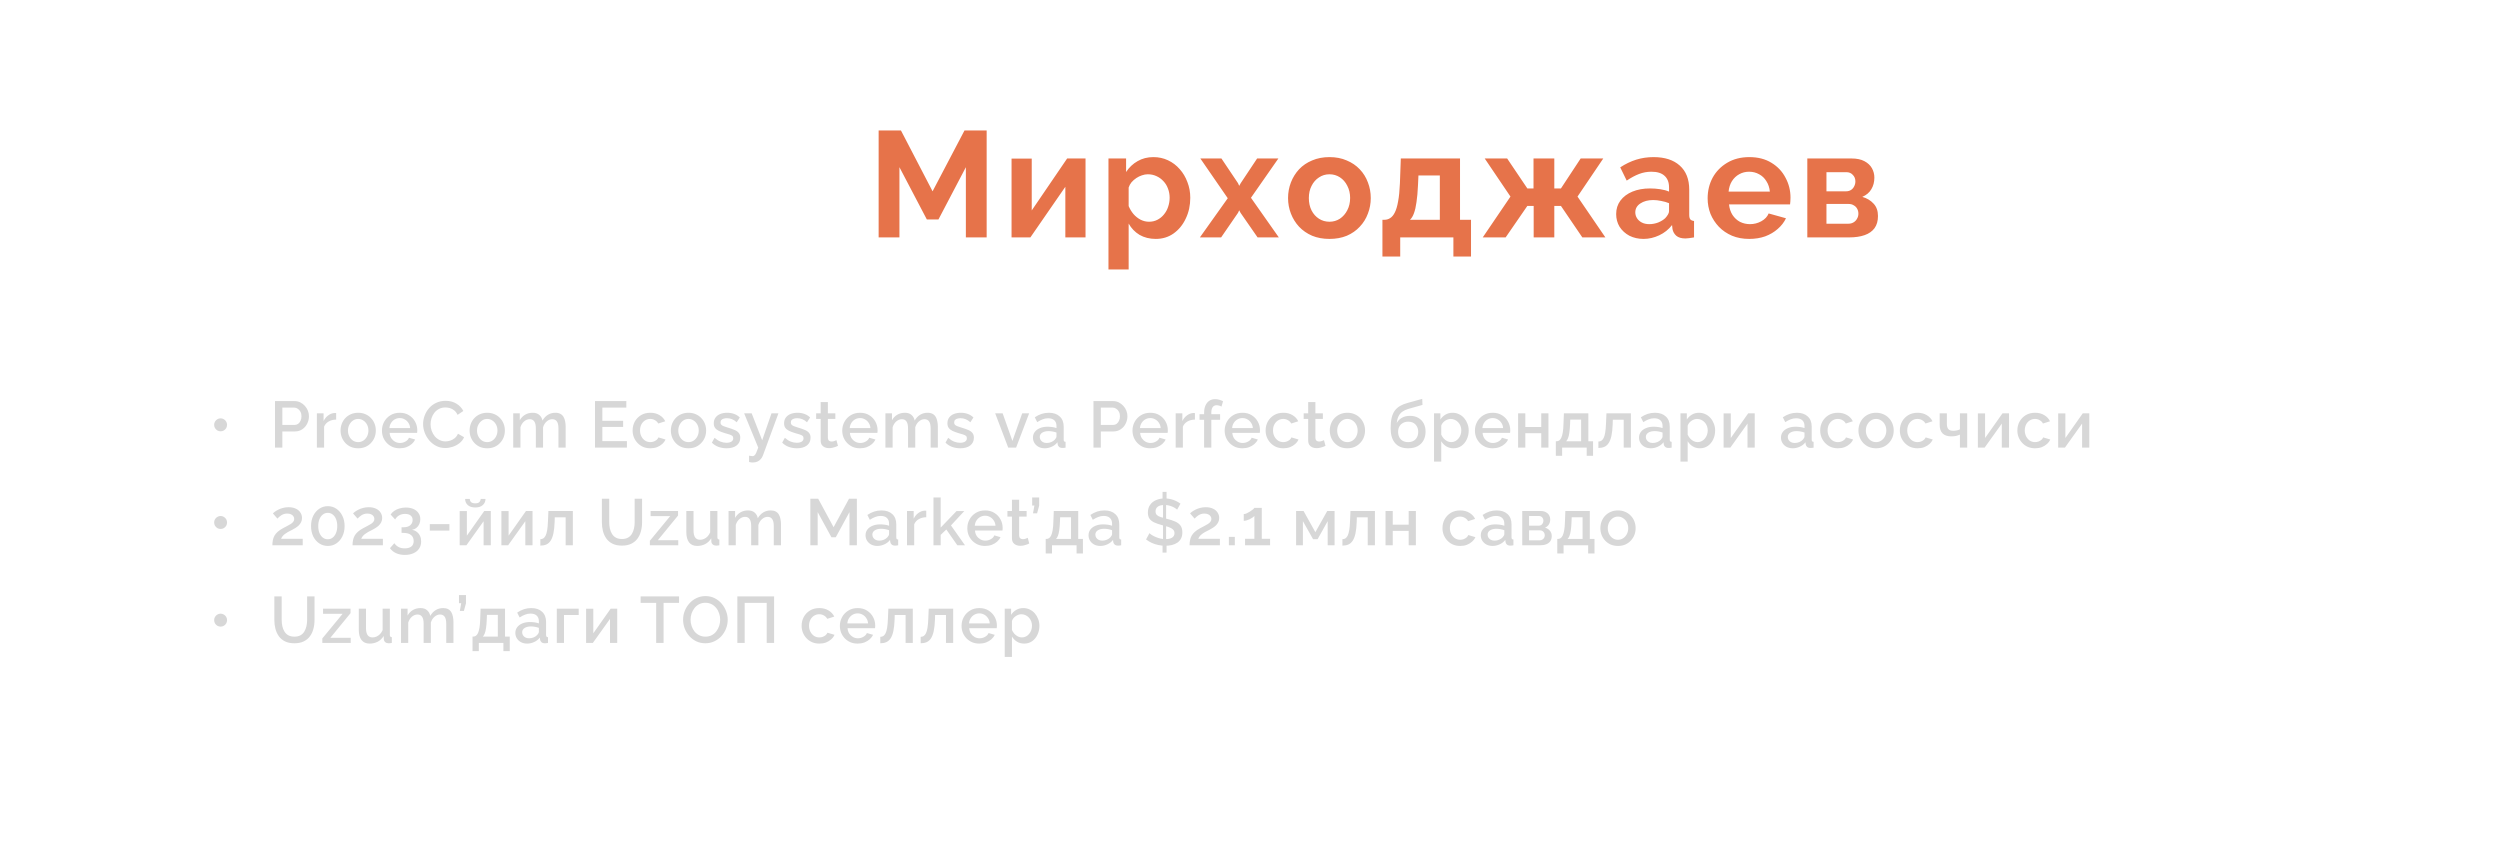 <?xml version="1.0" encoding="UTF-8"?> <svg xmlns="http://www.w3.org/2000/svg" width="256" height="87" viewBox="0 0 256 87" fill="none"><g filter="url(#filter0_b_2009_16)"><rect width="255.9" height="86.187" rx="9.588" fill="white" fill-opacity="0.15"></rect></g><path d="M21.89 24.31V13.357H24.019V22.444H27.367V13.357H29.496V22.444H32.844V13.357H34.973V24.31H21.89ZM41.268 24.465C40.62 24.465 40.034 24.357 39.51 24.141C38.985 23.914 38.538 23.611 38.168 23.23C37.797 22.84 37.509 22.397 37.304 21.904C37.108 21.4 37.011 20.87 37.011 20.315C37.011 19.543 37.18 18.839 37.52 18.201C37.869 17.564 38.363 17.054 39.001 16.674C39.649 16.283 40.41 16.088 41.284 16.088C42.168 16.088 42.924 16.283 43.552 16.674C44.179 17.054 44.657 17.564 44.986 18.201C45.326 18.829 45.495 19.507 45.495 20.238C45.495 20.361 45.49 20.49 45.48 20.623C45.47 20.747 45.459 20.849 45.449 20.932H39.201C39.242 21.343 39.361 21.703 39.556 22.012C39.762 22.32 40.019 22.557 40.327 22.721C40.646 22.876 40.986 22.953 41.346 22.953C41.757 22.953 42.143 22.855 42.503 22.66C42.873 22.454 43.125 22.187 43.258 21.857L45.033 22.351C44.837 22.762 44.554 23.128 44.184 23.446C43.824 23.765 43.397 24.017 42.904 24.202C42.41 24.377 41.865 24.465 41.268 24.465ZM39.155 19.62H43.382C43.341 19.209 43.222 18.854 43.027 18.556C42.842 18.247 42.595 18.011 42.287 17.846C41.978 17.672 41.633 17.584 41.253 17.584C40.883 17.584 40.543 17.672 40.235 17.846C39.937 18.011 39.69 18.247 39.494 18.556C39.309 18.854 39.196 19.209 39.155 19.62ZM52.062 24.465C51.434 24.465 50.879 24.326 50.396 24.048C49.923 23.76 49.552 23.374 49.285 22.891V27.596H47.218V16.227H49.023V17.615C49.331 17.142 49.722 16.772 50.195 16.504C50.668 16.227 51.208 16.088 51.815 16.088C52.36 16.088 52.859 16.196 53.311 16.412C53.774 16.628 54.175 16.931 54.515 17.322C54.854 17.702 55.116 18.145 55.301 18.649C55.497 19.142 55.595 19.677 55.595 20.253C55.595 21.035 55.44 21.744 55.132 22.382C54.834 23.02 54.417 23.529 53.882 23.909C53.358 24.279 52.751 24.465 52.062 24.465ZM51.368 22.706C51.686 22.706 51.974 22.639 52.231 22.505C52.489 22.372 52.71 22.192 52.895 21.965C53.09 21.729 53.234 21.467 53.327 21.179C53.43 20.88 53.481 20.572 53.481 20.253C53.481 19.914 53.425 19.6 53.311 19.312C53.209 19.024 53.054 18.772 52.849 18.556C52.643 18.33 52.401 18.155 52.123 18.032C51.856 17.908 51.563 17.846 51.244 17.846C51.049 17.846 50.848 17.882 50.642 17.954C50.447 18.016 50.257 18.109 50.072 18.232C49.887 18.355 49.722 18.499 49.578 18.664C49.444 18.829 49.347 19.009 49.285 19.204V21.102C49.408 21.4 49.573 21.672 49.779 21.919C49.995 22.166 50.241 22.361 50.519 22.505C50.797 22.639 51.08 22.706 51.368 22.706ZM60.343 24.434C59.479 24.434 58.759 24.279 58.183 23.971C57.607 23.662 57.155 23.236 56.826 22.691L58.492 21.935C58.666 22.202 58.893 22.413 59.17 22.567C59.459 22.711 59.813 22.783 60.235 22.783C60.718 22.783 61.089 22.691 61.346 22.505C61.613 22.31 61.747 22.058 61.747 21.749C61.747 21.462 61.639 21.23 61.423 21.055C61.207 20.88 60.888 20.793 60.466 20.793H59.633V19.512H60.482C60.677 19.512 60.842 19.477 60.975 19.404C61.12 19.322 61.227 19.214 61.3 19.081C61.382 18.947 61.423 18.793 61.423 18.618C61.423 18.361 61.32 18.15 61.114 17.985C60.919 17.821 60.605 17.738 60.173 17.738C59.813 17.738 59.515 17.805 59.279 17.939C59.052 18.073 58.862 18.273 58.708 18.541L57.15 17.707C57.438 17.204 57.849 16.808 58.384 16.52C58.929 16.232 59.561 16.088 60.281 16.088C60.847 16.088 61.351 16.175 61.793 16.35C62.246 16.525 62.6 16.777 62.858 17.106C63.115 17.435 63.243 17.846 63.243 18.34C63.243 18.69 63.156 19.029 62.981 19.358C62.816 19.687 62.544 19.929 62.163 20.083C62.657 20.227 63.027 20.474 63.274 20.824C63.531 21.174 63.66 21.585 63.66 22.058C63.66 22.572 63.516 23.009 63.228 23.369C62.94 23.719 62.549 23.986 62.055 24.172C61.562 24.346 60.991 24.434 60.343 24.434ZM69.308 24.465C68.649 24.465 68.058 24.357 67.534 24.141C67.009 23.914 66.562 23.606 66.191 23.215C65.831 22.824 65.554 22.377 65.358 21.873C65.163 21.369 65.065 20.839 65.065 20.284C65.065 19.718 65.163 19.183 65.358 18.679C65.554 18.175 65.831 17.728 66.191 17.337C66.562 16.946 67.009 16.643 67.534 16.427C68.058 16.201 68.649 16.088 69.308 16.088C69.966 16.088 70.552 16.201 71.066 16.427C71.591 16.643 72.038 16.946 72.409 17.337C72.779 17.728 73.056 18.175 73.242 18.679C73.437 19.183 73.535 19.718 73.535 20.284C73.535 20.839 73.437 21.369 73.242 21.873C73.056 22.377 72.779 22.824 72.409 23.215C72.049 23.606 71.606 23.914 71.082 24.141C70.557 24.357 69.966 24.465 69.308 24.465ZM67.194 20.284C67.194 20.757 67.287 21.179 67.472 21.549C67.657 21.909 67.909 22.192 68.228 22.397C68.546 22.603 68.906 22.706 69.308 22.706C69.698 22.706 70.053 22.603 70.372 22.397C70.691 22.181 70.943 21.893 71.128 21.534C71.323 21.163 71.421 20.741 71.421 20.268C71.421 19.806 71.323 19.389 71.128 19.019C70.943 18.649 70.691 18.361 70.372 18.155C70.053 17.949 69.698 17.846 69.308 17.846C68.906 17.846 68.546 17.954 68.228 18.17C67.909 18.376 67.657 18.664 67.472 19.034C67.287 19.394 67.194 19.811 67.194 20.284ZM74.729 26.27V22.505H74.945C75.151 22.505 75.341 22.449 75.516 22.336C75.701 22.223 75.861 22.032 75.995 21.765C76.138 21.487 76.252 21.107 76.334 20.623C76.426 20.14 76.488 19.523 76.519 18.772L76.612 16.227H82.674V22.505H83.801V26.27H81.996V24.31H76.55V26.27H74.729ZM77.553 22.505H80.607V17.97H78.417L78.37 18.973C78.339 19.651 78.288 20.227 78.216 20.7C78.154 21.163 78.067 21.544 77.954 21.842C77.851 22.13 77.717 22.351 77.553 22.505Z" fill="white"></path><path d="M98.905 24.31V17.121L96.097 22.474H94.909L92.102 17.121V24.31H89.973V13.357H92.256L95.496 19.59L98.766 13.357H101.034V24.31H98.905ZM103.583 24.31V16.242H105.65V21.549L109.276 16.227H111.158V24.31H109.091V19.127L105.511 24.31H103.583ZM118.351 24.465C117.724 24.465 117.168 24.326 116.685 24.048C116.212 23.76 115.842 23.374 115.574 22.891V27.596H113.507V16.227H115.312V17.615C115.621 17.142 116.011 16.772 116.485 16.504C116.958 16.227 117.498 16.088 118.104 16.088C118.649 16.088 119.148 16.196 119.601 16.412C120.064 16.628 120.465 16.931 120.804 17.322C121.144 17.702 121.406 18.145 121.591 18.649C121.786 19.142 121.884 19.677 121.884 20.253C121.884 21.035 121.73 21.744 121.421 22.382C121.123 23.02 120.706 23.529 120.172 23.909C119.647 24.279 119.04 24.465 118.351 24.465ZM117.657 22.706C117.976 22.706 118.264 22.639 118.521 22.505C118.778 22.372 118.999 22.192 119.184 21.965C119.38 21.729 119.524 21.467 119.616 21.179C119.719 20.88 119.771 20.572 119.771 20.253C119.771 19.914 119.714 19.6 119.601 19.312C119.498 19.024 119.344 18.772 119.138 18.556C118.932 18.33 118.691 18.155 118.413 18.032C118.146 17.908 117.852 17.846 117.534 17.846C117.338 17.846 117.138 17.882 116.932 17.954C116.737 18.016 116.546 18.109 116.361 18.232C116.176 18.355 116.011 18.499 115.867 18.664C115.734 18.829 115.636 19.009 115.574 19.204V21.102C115.698 21.4 115.862 21.672 116.068 21.919C116.284 22.166 116.531 22.361 116.809 22.505C117.086 22.639 117.369 22.706 117.657 22.706ZM125.074 16.227L126.771 18.757L126.895 19.034L127.049 18.757L128.73 16.227H130.906L128.098 20.253L130.952 24.31H128.777L127.033 21.796L126.895 21.534L126.771 21.796L125.043 24.31H122.868L125.722 20.299L122.914 16.227H125.074ZM136.139 24.465C135.481 24.465 134.89 24.357 134.365 24.141C133.841 23.914 133.393 23.606 133.023 23.215C132.663 22.824 132.385 22.377 132.19 21.873C131.995 21.369 131.897 20.839 131.897 20.284C131.897 19.718 131.995 19.183 132.19 18.679C132.385 18.175 132.663 17.728 133.023 17.337C133.393 16.946 133.841 16.643 134.365 16.427C134.89 16.201 135.481 16.088 136.139 16.088C136.798 16.088 137.384 16.201 137.898 16.427C138.423 16.643 138.87 16.946 139.24 17.337C139.611 17.728 139.888 18.175 140.073 18.679C140.269 19.183 140.366 19.718 140.366 20.284C140.366 20.839 140.269 21.369 140.073 21.873C139.888 22.377 139.611 22.824 139.24 23.215C138.88 23.606 138.438 23.914 137.914 24.141C137.389 24.357 136.798 24.465 136.139 24.465ZM134.026 20.284C134.026 20.757 134.118 21.179 134.304 21.549C134.489 21.909 134.741 22.192 135.06 22.397C135.378 22.603 135.738 22.706 136.139 22.706C136.53 22.706 136.885 22.603 137.204 22.397C137.523 22.181 137.775 21.893 137.96 21.534C138.155 21.163 138.253 20.741 138.253 20.268C138.253 19.806 138.155 19.389 137.96 19.019C137.775 18.649 137.523 18.361 137.204 18.155C136.885 17.949 136.53 17.846 136.139 17.846C135.738 17.846 135.378 17.954 135.06 18.17C134.741 18.376 134.489 18.664 134.304 19.034C134.118 19.394 134.026 19.811 134.026 20.284ZM141.561 26.27V22.505H141.777C141.983 22.505 142.173 22.449 142.348 22.336C142.533 22.223 142.693 22.032 142.826 21.765C142.97 21.487 143.083 21.107 143.166 20.623C143.258 20.14 143.32 19.523 143.351 18.772L143.443 16.227H149.506V22.505H150.632V26.27H148.827V24.31H143.382V26.27H141.561ZM144.384 22.505H147.439V17.97H145.248L145.202 18.973C145.171 19.651 145.12 20.227 145.048 20.7C144.986 21.163 144.899 21.544 144.786 21.842C144.683 22.13 144.549 22.351 144.384 22.505ZM151.833 24.31L154.672 20.13L152.034 16.227H154.332L156.4 19.297H157.032V16.227H159.161V19.297H159.84L161.861 16.227H164.175L161.537 20.13L164.391 24.31H162.031L159.84 21.086H159.161V24.31H157.048V21.086H156.4L154.178 24.31H151.833ZM165.495 21.919C165.495 21.395 165.639 20.937 165.927 20.546C166.225 20.145 166.636 19.837 167.161 19.62C167.685 19.404 168.287 19.297 168.966 19.297C169.305 19.297 169.65 19.322 169.999 19.374C170.349 19.425 170.652 19.507 170.91 19.62V19.189C170.91 18.674 170.755 18.278 170.447 18.001C170.149 17.723 169.701 17.584 169.105 17.584C168.662 17.584 168.241 17.661 167.84 17.816C167.438 17.97 167.017 18.196 166.575 18.494L165.911 17.137C166.446 16.787 166.991 16.525 167.546 16.35C168.112 16.175 168.703 16.088 169.321 16.088C170.472 16.088 171.367 16.376 172.005 16.952C172.653 17.527 172.977 18.35 172.977 19.42V21.996C172.977 22.212 173.013 22.366 173.085 22.459C173.167 22.552 173.296 22.608 173.47 22.629V24.31C173.285 24.341 173.116 24.367 172.961 24.387C172.817 24.408 172.694 24.418 172.591 24.418C172.18 24.418 171.866 24.326 171.65 24.141C171.444 23.956 171.316 23.729 171.264 23.462L171.218 23.045C170.868 23.498 170.431 23.848 169.907 24.094C169.382 24.341 168.847 24.465 168.302 24.465C167.768 24.465 167.284 24.357 166.852 24.141C166.431 23.914 166.096 23.611 165.849 23.23C165.613 22.84 165.495 22.402 165.495 21.919ZM170.524 22.336C170.637 22.212 170.73 22.089 170.802 21.965C170.874 21.842 170.91 21.729 170.91 21.626V20.808C170.663 20.706 170.395 20.628 170.107 20.577C169.819 20.515 169.547 20.484 169.29 20.484C168.755 20.484 168.313 20.603 167.963 20.839C167.624 21.066 167.454 21.369 167.454 21.749C167.454 21.955 167.51 22.151 167.624 22.336C167.737 22.521 167.901 22.67 168.117 22.783C168.333 22.896 168.59 22.953 168.889 22.953C169.197 22.953 169.501 22.896 169.799 22.783C170.097 22.66 170.339 22.511 170.524 22.336ZM179.12 24.465C178.472 24.465 177.886 24.357 177.362 24.141C176.837 23.914 176.39 23.611 176.019 23.23C175.649 22.84 175.361 22.397 175.155 21.904C174.96 21.4 174.862 20.87 174.862 20.315C174.862 19.543 175.032 18.839 175.371 18.201C175.721 17.564 176.215 17.054 176.852 16.674C177.5 16.283 178.261 16.088 179.136 16.088C180.02 16.088 180.776 16.283 181.403 16.674C182.031 17.054 182.509 17.564 182.838 18.201C183.178 18.829 183.347 19.507 183.347 20.238C183.347 20.361 183.342 20.49 183.332 20.623C183.322 20.747 183.311 20.849 183.301 20.932H177.053C177.094 21.343 177.212 21.703 177.408 22.012C177.614 22.32 177.871 22.557 178.179 22.721C178.498 22.876 178.837 22.953 179.197 22.953C179.609 22.953 179.994 22.855 180.354 22.66C180.725 22.454 180.977 22.187 181.11 21.857L182.884 22.351C182.689 22.762 182.406 23.128 182.036 23.446C181.676 23.765 181.249 24.017 180.756 24.202C180.262 24.377 179.717 24.465 179.12 24.465ZM177.007 19.62H181.234C181.193 19.209 181.074 18.854 180.879 18.556C180.694 18.247 180.447 18.011 180.138 17.846C179.83 17.672 179.485 17.584 179.105 17.584C178.735 17.584 178.395 17.672 178.087 17.846C177.788 18.011 177.542 18.247 177.346 18.556C177.161 18.854 177.048 19.209 177.007 19.62ZM185.069 24.31V16.227H189.574C190.13 16.227 190.577 16.319 190.916 16.504C191.266 16.689 191.523 16.931 191.688 17.229C191.852 17.527 191.935 17.846 191.935 18.186C191.935 18.638 191.832 19.034 191.626 19.374C191.431 19.713 191.122 19.975 190.7 20.16C191.174 20.294 191.559 20.526 191.857 20.855C192.156 21.174 192.305 21.595 192.305 22.12C192.305 22.624 192.187 23.04 191.95 23.369C191.713 23.688 191.374 23.925 190.932 24.079C190.49 24.233 189.965 24.31 189.358 24.31H185.069ZM187.029 22.907H189.297C189.482 22.907 189.651 22.86 189.806 22.768C189.96 22.675 190.078 22.552 190.16 22.397C190.253 22.243 190.299 22.073 190.299 21.888C190.299 21.693 190.258 21.523 190.176 21.379C190.094 21.225 189.975 21.107 189.821 21.024C189.677 20.932 189.507 20.886 189.312 20.886H187.029V22.907ZM187.029 19.59H189.05C189.235 19.59 189.399 19.543 189.543 19.451C189.687 19.358 189.795 19.235 189.867 19.081C189.95 18.926 189.991 18.757 189.991 18.571C189.991 18.304 189.903 18.083 189.728 17.908C189.564 17.723 189.343 17.63 189.065 17.63H187.029V19.59Z" fill="#E6734A"></path><path d="M23.25 43.502C23.25 43.623 23.221 43.734 23.163 43.837C23.105 43.936 23.024 44.016 22.921 44.079C22.823 44.137 22.711 44.166 22.585 44.166C22.469 44.166 22.36 44.137 22.257 44.079C22.158 44.016 22.078 43.936 22.015 43.837C21.957 43.734 21.928 43.62 21.928 43.495C21.928 43.379 21.957 43.271 22.015 43.173C22.078 43.07 22.158 42.989 22.257 42.931C22.36 42.869 22.469 42.837 22.585 42.837C22.711 42.837 22.823 42.869 22.921 42.931C23.024 42.989 23.105 43.07 23.163 43.173C23.221 43.271 23.25 43.381 23.25 43.502ZM28.16 45.837V41.072H30.16C30.375 41.072 30.572 41.117 30.751 41.206C30.93 41.296 31.087 41.414 31.221 41.562C31.355 41.71 31.458 41.875 31.53 42.059C31.601 42.242 31.637 42.43 31.637 42.623C31.637 42.886 31.577 43.139 31.456 43.381C31.339 43.618 31.172 43.81 30.952 43.958C30.738 44.106 30.487 44.18 30.201 44.18H28.912V45.837H28.16ZM28.912 43.515H30.154C30.297 43.515 30.422 43.477 30.53 43.401C30.637 43.321 30.72 43.213 30.778 43.079C30.841 42.945 30.872 42.793 30.872 42.623C30.872 42.448 30.836 42.294 30.765 42.16C30.693 42.025 30.599 41.922 30.483 41.851C30.371 41.775 30.248 41.737 30.113 41.737H28.912V43.515ZM34.422 42.965C34.136 42.969 33.881 43.034 33.657 43.16C33.438 43.285 33.282 43.462 33.188 43.69V45.837H32.449V42.327H33.134V43.112C33.255 42.871 33.413 42.678 33.61 42.535C33.807 42.388 34.015 42.307 34.235 42.294C34.279 42.294 34.315 42.294 34.342 42.294C34.373 42.294 34.4 42.296 34.422 42.3V42.965ZM36.679 45.904C36.402 45.904 36.153 45.857 35.934 45.764C35.715 45.665 35.525 45.531 35.364 45.361C35.207 45.191 35.086 44.998 35.001 44.784C34.916 44.564 34.874 44.332 34.874 44.086C34.874 43.84 34.916 43.607 35.001 43.388C35.086 43.168 35.207 42.976 35.364 42.81C35.525 42.641 35.715 42.508 35.934 42.414C36.158 42.316 36.406 42.267 36.679 42.267C36.952 42.267 37.198 42.316 37.417 42.414C37.641 42.508 37.831 42.641 37.988 42.81C38.149 42.976 38.272 43.168 38.357 43.388C38.442 43.607 38.484 43.84 38.484 44.086C38.484 44.332 38.442 44.564 38.357 44.784C38.272 44.998 38.149 45.191 37.988 45.361C37.831 45.531 37.641 45.665 37.417 45.764C37.198 45.857 36.952 45.904 36.679 45.904ZM35.632 44.092C35.632 44.316 35.679 44.517 35.773 44.696C35.867 44.875 35.992 45.016 36.149 45.119C36.305 45.222 36.482 45.273 36.679 45.273C36.871 45.273 37.046 45.222 37.203 45.119C37.364 45.012 37.491 44.869 37.585 44.69C37.679 44.506 37.726 44.305 37.726 44.086C37.726 43.862 37.679 43.661 37.585 43.482C37.491 43.303 37.364 43.162 37.203 43.059C37.046 42.951 36.871 42.898 36.679 42.898C36.482 42.898 36.305 42.951 36.149 43.059C35.992 43.166 35.867 43.309 35.773 43.488C35.679 43.663 35.632 43.864 35.632 44.092ZM40.931 45.904C40.658 45.904 40.41 45.857 40.186 45.764C39.967 45.665 39.777 45.533 39.616 45.367C39.455 45.197 39.329 45.005 39.24 44.79C39.155 44.571 39.112 44.338 39.112 44.092C39.112 43.761 39.188 43.459 39.34 43.186C39.493 42.909 39.705 42.687 39.978 42.522C40.251 42.352 40.571 42.267 40.938 42.267C41.305 42.267 41.62 42.352 41.884 42.522C42.153 42.687 42.361 42.907 42.508 43.18C42.656 43.453 42.73 43.746 42.73 44.059C42.73 44.112 42.727 44.164 42.723 44.213C42.718 44.258 42.714 44.296 42.71 44.327H39.898C39.911 44.533 39.967 44.714 40.065 44.871C40.168 45.023 40.298 45.144 40.455 45.233C40.611 45.318 40.779 45.361 40.958 45.361C41.155 45.361 41.34 45.312 41.515 45.213C41.694 45.115 41.815 44.985 41.877 44.824L42.508 45.005C42.432 45.175 42.316 45.33 42.159 45.468C42.007 45.602 41.826 45.71 41.616 45.79C41.405 45.866 41.177 45.904 40.931 45.904ZM39.877 43.837H41.998C41.985 43.636 41.927 43.459 41.824 43.307C41.725 43.151 41.598 43.03 41.441 42.945C41.289 42.855 41.119 42.81 40.931 42.81C40.748 42.81 40.578 42.855 40.421 42.945C40.269 43.03 40.144 43.151 40.045 43.307C39.947 43.459 39.891 43.636 39.877 43.837ZM43.325 43.421C43.325 43.13 43.377 42.846 43.48 42.569C43.582 42.287 43.732 42.032 43.929 41.804C44.13 41.571 44.374 41.388 44.661 41.254C44.947 41.115 45.272 41.045 45.634 41.045C46.063 41.045 46.435 41.144 46.748 41.341C47.061 41.533 47.294 41.781 47.446 42.086L46.855 42.482C46.766 42.289 46.652 42.137 46.513 42.025C46.379 41.913 46.231 41.835 46.07 41.79C45.913 41.746 45.759 41.723 45.607 41.723C45.356 41.723 45.137 41.775 44.949 41.878C44.761 41.976 44.603 42.108 44.473 42.274C44.347 42.439 44.251 42.625 44.184 42.831C44.122 43.036 44.09 43.242 44.09 43.448C44.09 43.676 44.128 43.898 44.204 44.112C44.28 44.323 44.386 44.511 44.52 44.676C44.658 44.837 44.822 44.965 45.01 45.059C45.198 45.153 45.403 45.2 45.627 45.2C45.779 45.2 45.938 45.173 46.104 45.119C46.269 45.066 46.421 44.983 46.56 44.871C46.703 44.755 46.815 44.602 46.896 44.414L47.52 44.77C47.421 45.007 47.267 45.209 47.057 45.374C46.851 45.54 46.618 45.665 46.359 45.75C46.104 45.835 45.851 45.877 45.6 45.877C45.265 45.877 44.958 45.808 44.681 45.669C44.404 45.526 44.164 45.338 43.963 45.106C43.761 44.869 43.605 44.605 43.493 44.314C43.381 44.019 43.325 43.721 43.325 43.421ZM49.893 45.904C49.616 45.904 49.367 45.857 49.148 45.764C48.929 45.665 48.739 45.531 48.578 45.361C48.421 45.191 48.3 44.998 48.215 44.784C48.13 44.564 48.088 44.332 48.088 44.086C48.088 43.84 48.13 43.607 48.215 43.388C48.3 43.168 48.421 42.976 48.578 42.81C48.739 42.641 48.929 42.508 49.148 42.414C49.372 42.316 49.62 42.267 49.893 42.267C50.166 42.267 50.412 42.316 50.631 42.414C50.855 42.508 51.045 42.641 51.202 42.81C51.363 42.976 51.486 43.168 51.571 43.388C51.656 43.607 51.698 43.84 51.698 44.086C51.698 44.332 51.656 44.564 51.571 44.784C51.486 44.998 51.363 45.191 51.202 45.361C51.045 45.531 50.855 45.665 50.631 45.764C50.412 45.857 50.166 45.904 49.893 45.904ZM48.846 44.092C48.846 44.316 48.893 44.517 48.987 44.696C49.081 44.875 49.206 45.016 49.363 45.119C49.519 45.222 49.696 45.273 49.893 45.273C50.085 45.273 50.26 45.222 50.416 45.119C50.578 45.012 50.705 44.869 50.799 44.69C50.893 44.506 50.94 44.305 50.94 44.086C50.94 43.862 50.893 43.661 50.799 43.482C50.705 43.303 50.578 43.162 50.416 43.059C50.26 42.951 50.085 42.898 49.893 42.898C49.696 42.898 49.519 42.951 49.363 43.059C49.206 43.166 49.081 43.309 48.987 43.488C48.893 43.663 48.846 43.864 48.846 44.092ZM57.923 45.837H57.185V43.871C57.185 43.544 57.132 43.305 57.024 43.153C56.917 43.001 56.76 42.925 56.554 42.925C56.349 42.925 56.156 43.003 55.977 43.16C55.803 43.312 55.68 43.511 55.608 43.757V45.837H54.87V43.871C54.87 43.544 54.816 43.305 54.709 43.153C54.601 43.001 54.447 42.925 54.246 42.925C54.04 42.925 53.847 43.001 53.669 43.153C53.494 43.305 53.369 43.504 53.293 43.75V45.837H52.554V42.327H53.226V43.032C53.364 42.786 53.545 42.598 53.769 42.468C53.997 42.334 54.257 42.267 54.548 42.267C54.839 42.267 55.067 42.343 55.232 42.495C55.402 42.647 55.507 42.837 55.548 43.066C55.7 42.806 55.886 42.609 56.105 42.475C56.328 42.336 56.584 42.267 56.87 42.267C57.076 42.267 57.248 42.305 57.387 42.381C57.525 42.457 57.633 42.562 57.709 42.696C57.785 42.826 57.839 42.978 57.87 43.153C57.906 43.323 57.923 43.504 57.923 43.696V45.837ZM64.197 45.173V45.837H60.929V41.072H64.137V41.737H61.681V43.092H63.808V43.717H61.681V45.173H64.197ZM66.599 45.904C66.326 45.904 66.077 45.857 65.854 45.764C65.635 45.665 65.444 45.531 65.283 45.361C65.122 45.191 64.997 44.996 64.907 44.777C64.822 44.558 64.78 44.325 64.78 44.079C64.78 43.748 64.854 43.446 65.001 43.173C65.153 42.9 65.364 42.681 65.632 42.515C65.905 42.35 66.227 42.267 66.599 42.267C66.957 42.267 67.268 42.347 67.532 42.508C67.8 42.665 67.997 42.875 68.122 43.139L67.404 43.367C67.323 43.22 67.209 43.106 67.062 43.025C66.919 42.94 66.76 42.898 66.585 42.898C66.388 42.898 66.209 42.949 66.048 43.052C65.892 43.151 65.766 43.289 65.672 43.468C65.583 43.643 65.538 43.846 65.538 44.079C65.538 44.303 65.585 44.506 65.679 44.69C65.773 44.869 65.898 45.012 66.055 45.119C66.216 45.222 66.395 45.273 66.592 45.273C66.713 45.273 66.829 45.253 66.941 45.213C67.057 45.168 67.158 45.11 67.243 45.039C67.328 44.963 67.388 44.88 67.424 44.79L68.149 45.005C68.073 45.18 67.959 45.334 67.807 45.468C67.659 45.602 67.482 45.71 67.276 45.79C67.075 45.866 66.849 45.904 66.599 45.904ZM70.503 45.904C70.225 45.904 69.977 45.857 69.758 45.764C69.538 45.665 69.348 45.531 69.187 45.361C69.031 45.191 68.91 44.998 68.825 44.784C68.74 44.564 68.697 44.332 68.697 44.086C68.697 43.84 68.74 43.607 68.825 43.388C68.91 43.168 69.031 42.976 69.187 42.81C69.348 42.641 69.538 42.508 69.758 42.414C69.981 42.316 70.23 42.267 70.503 42.267C70.776 42.267 71.022 42.316 71.241 42.414C71.465 42.508 71.655 42.641 71.811 42.81C71.972 42.976 72.096 43.168 72.181 43.388C72.266 43.607 72.308 43.84 72.308 44.086C72.308 44.332 72.266 44.564 72.181 44.784C72.096 44.998 71.972 45.191 71.811 45.361C71.655 45.531 71.465 45.665 71.241 45.764C71.022 45.857 70.776 45.904 70.503 45.904ZM69.456 44.092C69.456 44.316 69.503 44.517 69.597 44.696C69.691 44.875 69.816 45.016 69.972 45.119C70.129 45.222 70.306 45.273 70.503 45.273C70.695 45.273 70.87 45.222 71.026 45.119C71.187 45.012 71.315 44.869 71.409 44.69C71.503 44.506 71.55 44.305 71.55 44.086C71.55 43.862 71.503 43.661 71.409 43.482C71.315 43.303 71.187 43.162 71.026 43.059C70.87 42.951 70.695 42.898 70.503 42.898C70.306 42.898 70.129 42.951 69.972 43.059C69.816 43.166 69.691 43.309 69.597 43.488C69.503 43.663 69.456 43.864 69.456 44.092ZM74.412 45.904C74.117 45.904 73.838 45.857 73.574 45.764C73.31 45.665 73.084 45.52 72.896 45.327L73.171 44.831C73.372 45.01 73.574 45.139 73.775 45.22C73.981 45.3 74.184 45.341 74.386 45.341C74.591 45.341 74.759 45.303 74.889 45.227C75.019 45.146 75.084 45.03 75.084 44.878C75.084 44.766 75.05 44.683 74.983 44.629C74.916 44.576 74.817 44.529 74.688 44.488C74.562 44.448 74.41 44.403 74.231 44.354C73.981 44.278 73.77 44.2 73.6 44.119C73.43 44.034 73.303 43.931 73.218 43.81C73.133 43.69 73.09 43.535 73.09 43.347C73.09 43.119 73.148 42.925 73.265 42.764C73.381 42.602 73.542 42.479 73.748 42.394C73.958 42.309 74.2 42.267 74.473 42.267C74.728 42.267 74.963 42.307 75.178 42.388C75.397 42.464 75.589 42.584 75.755 42.75L75.439 43.24C75.283 43.097 75.122 42.992 74.956 42.925C74.795 42.858 74.621 42.824 74.433 42.824C74.325 42.824 74.222 42.837 74.124 42.864C74.025 42.886 73.943 42.931 73.876 42.998C73.813 43.061 73.782 43.151 73.782 43.267C73.782 43.361 73.808 43.437 73.862 43.495C73.916 43.553 73.996 43.602 74.104 43.643C74.211 43.683 74.343 43.728 74.5 43.777C74.773 43.857 75.005 43.938 75.198 44.019C75.39 44.095 75.538 44.195 75.641 44.321C75.748 44.441 75.802 44.609 75.802 44.824C75.802 45.164 75.674 45.43 75.419 45.623C75.169 45.81 74.833 45.904 74.412 45.904ZM76.704 46.663C76.772 46.672 76.836 46.681 76.899 46.69C76.966 46.703 77.02 46.71 77.06 46.71C77.136 46.71 77.201 46.685 77.255 46.636C77.313 46.591 77.371 46.506 77.429 46.381C77.487 46.256 77.559 46.074 77.644 45.837L76.201 42.327H76.973L78.047 45.086L79 42.327H79.711L78.12 46.649C78.071 46.779 78 46.898 77.906 47.005C77.812 47.117 77.695 47.204 77.557 47.267C77.418 47.329 77.255 47.361 77.067 47.361C77.013 47.361 76.957 47.356 76.899 47.347C76.841 47.338 76.776 47.325 76.704 47.307V46.663ZM81.612 45.904C81.316 45.904 81.037 45.857 80.773 45.764C80.509 45.665 80.283 45.52 80.095 45.327L80.37 44.831C80.571 45.01 80.773 45.139 80.974 45.22C81.18 45.3 81.383 45.341 81.585 45.341C81.791 45.341 81.958 45.303 82.088 45.227C82.218 45.146 82.283 45.03 82.283 44.878C82.283 44.766 82.249 44.683 82.182 44.629C82.115 44.576 82.017 44.529 81.887 44.488C81.762 44.448 81.609 44.403 81.43 44.354C81.18 44.278 80.97 44.2 80.8 44.119C80.63 44.034 80.502 43.931 80.417 43.81C80.332 43.69 80.29 43.535 80.29 43.347C80.29 43.119 80.348 42.925 80.464 42.764C80.58 42.602 80.741 42.479 80.947 42.394C81.157 42.309 81.399 42.267 81.672 42.267C81.927 42.267 82.162 42.307 82.377 42.388C82.596 42.464 82.788 42.584 82.954 42.75L82.638 43.24C82.482 43.097 82.321 42.992 82.155 42.925C81.994 42.858 81.82 42.824 81.632 42.824C81.524 42.824 81.421 42.837 81.323 42.864C81.225 42.886 81.142 42.931 81.075 42.998C81.012 43.061 80.981 43.151 80.981 43.267C80.981 43.361 81.008 43.437 81.061 43.495C81.115 43.553 81.196 43.602 81.303 43.643C81.41 43.683 81.542 43.728 81.699 43.777C81.972 43.857 82.204 43.938 82.397 44.019C82.589 44.095 82.737 44.195 82.84 44.321C82.947 44.441 83.001 44.609 83.001 44.824C83.001 45.164 82.873 45.43 82.618 45.623C82.368 45.81 82.032 45.904 81.612 45.904ZM85.808 45.656C85.745 45.687 85.667 45.721 85.573 45.757C85.479 45.792 85.372 45.824 85.251 45.851C85.134 45.877 85.014 45.891 84.888 45.891C84.736 45.891 84.595 45.864 84.466 45.81C84.336 45.757 84.231 45.672 84.15 45.555C84.074 45.435 84.036 45.28 84.036 45.092V42.898H83.573V42.327H84.036V41.173H84.774V42.327H85.539V42.898H84.774V44.857C84.783 44.978 84.821 45.068 84.888 45.126C84.96 45.184 85.047 45.213 85.15 45.213C85.253 45.213 85.351 45.195 85.445 45.159C85.539 45.124 85.609 45.095 85.653 45.072L85.808 45.656ZM88.065 45.904C87.792 45.904 87.544 45.857 87.32 45.764C87.101 45.665 86.911 45.533 86.75 45.367C86.589 45.197 86.463 45.005 86.374 44.79C86.289 44.571 86.246 44.338 86.246 44.092C86.246 43.761 86.323 43.459 86.475 43.186C86.627 42.909 86.839 42.687 87.112 42.522C87.385 42.352 87.705 42.267 88.072 42.267C88.439 42.267 88.754 42.352 89.018 42.522C89.287 42.687 89.495 42.907 89.642 43.18C89.79 43.453 89.864 43.746 89.864 44.059C89.864 44.112 89.862 44.164 89.857 44.213C89.853 44.258 89.848 44.296 89.844 44.327H87.032C87.045 44.533 87.101 44.714 87.199 44.871C87.302 45.023 87.432 45.144 87.589 45.233C87.745 45.318 87.913 45.361 88.092 45.361C88.289 45.361 88.475 45.312 88.649 45.213C88.828 45.115 88.949 44.985 89.011 44.824L89.642 45.005C89.566 45.175 89.45 45.33 89.293 45.468C89.141 45.602 88.96 45.71 88.75 45.79C88.539 45.866 88.311 45.904 88.065 45.904ZM87.011 43.837H89.132C89.119 43.636 89.061 43.459 88.958 43.307C88.859 43.151 88.732 43.03 88.575 42.945C88.423 42.855 88.253 42.81 88.065 42.81C87.882 42.81 87.712 42.855 87.555 42.945C87.403 43.03 87.278 43.151 87.179 43.307C87.081 43.459 87.025 43.636 87.011 43.837ZM96.036 45.837H95.298V43.871C95.298 43.544 95.244 43.305 95.137 43.153C95.03 43.001 94.873 42.925 94.667 42.925C94.461 42.925 94.269 43.003 94.09 43.16C93.916 43.312 93.793 43.511 93.721 43.757V45.837H92.983V43.871C92.983 43.544 92.929 43.305 92.822 43.153C92.714 43.001 92.56 42.925 92.359 42.925C92.153 42.925 91.96 43.001 91.781 43.153C91.607 43.305 91.482 43.504 91.406 43.75V45.837H90.667V42.327H91.338V43.032C91.477 42.786 91.658 42.598 91.882 42.468C92.11 42.334 92.37 42.267 92.661 42.267C92.951 42.267 93.18 42.343 93.345 42.495C93.515 42.647 93.62 42.837 93.661 43.066C93.813 42.806 93.998 42.609 94.218 42.475C94.441 42.336 94.696 42.267 94.983 42.267C95.189 42.267 95.361 42.305 95.499 42.381C95.638 42.457 95.746 42.562 95.822 42.696C95.898 42.826 95.951 42.978 95.983 43.153C96.019 43.323 96.036 43.504 96.036 43.696V45.837ZM98.337 45.904C98.041 45.904 97.762 45.857 97.498 45.764C97.234 45.665 97.008 45.52 96.82 45.327L97.095 44.831C97.296 45.01 97.498 45.139 97.699 45.22C97.905 45.3 98.109 45.341 98.31 45.341C98.516 45.341 98.683 45.303 98.813 45.227C98.943 45.146 99.008 45.03 99.008 44.878C99.008 44.766 98.974 44.683 98.907 44.629C98.84 44.576 98.742 44.529 98.612 44.488C98.487 44.448 98.335 44.403 98.156 44.354C97.905 44.278 97.695 44.2 97.525 44.119C97.355 44.034 97.227 43.931 97.142 43.81C97.057 43.69 97.015 43.535 97.015 43.347C97.015 43.119 97.073 42.925 97.189 42.764C97.305 42.602 97.466 42.479 97.672 42.394C97.883 42.309 98.124 42.267 98.397 42.267C98.652 42.267 98.887 42.307 99.102 42.388C99.321 42.464 99.513 42.584 99.679 42.75L99.364 43.24C99.207 43.097 99.046 42.992 98.88 42.925C98.719 42.858 98.545 42.824 98.357 42.824C98.249 42.824 98.147 42.837 98.048 42.864C97.95 42.886 97.867 42.931 97.8 42.998C97.737 43.061 97.706 43.151 97.706 43.267C97.706 43.361 97.733 43.437 97.786 43.495C97.84 43.553 97.921 43.602 98.028 43.643C98.135 43.683 98.267 43.728 98.424 43.777C98.697 43.857 98.93 43.938 99.122 44.019C99.314 44.095 99.462 44.195 99.565 44.321C99.672 44.441 99.726 44.609 99.726 44.824C99.726 45.164 99.598 45.43 99.343 45.623C99.093 45.81 98.757 45.904 98.337 45.904ZM103.242 45.837L101.907 42.327H102.672L103.672 45.153L104.672 42.327H105.383L104.048 45.837H103.242ZM105.774 44.81C105.774 44.587 105.837 44.392 105.962 44.227C106.092 44.056 106.269 43.927 106.492 43.837C106.716 43.743 106.975 43.696 107.271 43.696C107.427 43.696 107.586 43.708 107.747 43.73C107.913 43.752 108.058 43.788 108.183 43.837V43.616C108.183 43.37 108.11 43.177 107.962 43.039C107.814 42.9 107.602 42.831 107.324 42.831C107.128 42.831 106.942 42.866 106.767 42.938C106.593 43.005 106.407 43.101 106.21 43.227L105.962 42.73C106.195 42.573 106.427 42.457 106.66 42.381C106.897 42.305 107.145 42.267 107.405 42.267C107.875 42.267 108.244 42.392 108.512 42.643C108.785 42.889 108.922 43.24 108.922 43.696V45.005C108.922 45.09 108.935 45.151 108.962 45.186C108.993 45.222 109.045 45.242 109.116 45.247V45.837C109.049 45.851 108.989 45.86 108.935 45.864C108.881 45.869 108.837 45.871 108.801 45.871C108.644 45.871 108.526 45.833 108.445 45.757C108.365 45.681 108.318 45.591 108.304 45.488L108.284 45.287C108.132 45.484 107.937 45.636 107.7 45.743C107.463 45.851 107.224 45.904 106.982 45.904C106.749 45.904 106.541 45.857 106.358 45.764C106.175 45.665 106.031 45.533 105.928 45.367C105.826 45.202 105.774 45.016 105.774 44.81ZM108.009 45.025C108.063 44.967 108.105 44.909 108.136 44.851C108.168 44.793 108.183 44.741 108.183 44.696V44.294C108.058 44.245 107.926 44.209 107.787 44.186C107.649 44.16 107.512 44.146 107.378 44.146C107.11 44.146 106.89 44.2 106.72 44.307C106.555 44.414 106.472 44.562 106.472 44.75C106.472 44.853 106.499 44.951 106.553 45.045C106.611 45.139 106.691 45.215 106.794 45.273C106.902 45.332 107.034 45.361 107.19 45.361C107.351 45.361 107.506 45.33 107.653 45.267C107.801 45.204 107.919 45.124 108.009 45.025ZM111.972 45.837V41.072H113.972C114.187 41.072 114.384 41.117 114.563 41.206C114.742 41.296 114.898 41.414 115.033 41.562C115.167 41.71 115.27 41.875 115.341 42.059C115.413 42.242 115.449 42.43 115.449 42.623C115.449 42.886 115.388 43.139 115.267 43.381C115.151 43.618 114.983 43.81 114.764 43.958C114.549 44.106 114.299 44.18 114.012 44.18H112.724V45.837H111.972ZM112.724 43.515H113.965C114.109 43.515 114.234 43.477 114.341 43.401C114.449 43.321 114.531 43.213 114.59 43.079C114.652 42.945 114.684 42.793 114.684 42.623C114.684 42.448 114.648 42.294 114.576 42.16C114.505 42.025 114.411 41.922 114.294 41.851C114.182 41.775 114.059 41.737 113.925 41.737H112.724V43.515ZM117.786 45.904C117.513 45.904 117.265 45.857 117.041 45.764C116.822 45.665 116.632 45.533 116.471 45.367C116.31 45.197 116.184 45.005 116.095 44.79C116.01 44.571 115.967 44.338 115.967 44.092C115.967 43.761 116.043 43.459 116.195 43.186C116.348 42.909 116.56 42.687 116.833 42.522C117.106 42.352 117.426 42.267 117.793 42.267C118.16 42.267 118.475 42.352 118.739 42.522C119.008 42.687 119.216 42.907 119.363 43.18C119.511 43.453 119.585 43.746 119.585 44.059C119.585 44.112 119.582 44.164 119.578 44.213C119.573 44.258 119.569 44.296 119.565 44.327H116.753C116.766 44.533 116.822 44.714 116.92 44.871C117.023 45.023 117.153 45.144 117.31 45.233C117.466 45.318 117.634 45.361 117.813 45.361C118.01 45.361 118.195 45.312 118.37 45.213C118.549 45.115 118.67 44.985 118.732 44.824L119.363 45.005C119.287 45.175 119.171 45.33 119.014 45.468C118.862 45.602 118.681 45.71 118.471 45.79C118.26 45.866 118.032 45.904 117.786 45.904ZM116.732 43.837H118.853C118.84 43.636 118.782 43.459 118.679 43.307C118.58 43.151 118.453 43.03 118.296 42.945C118.144 42.855 117.974 42.81 117.786 42.81C117.603 42.81 117.433 42.855 117.276 42.945C117.124 43.03 116.999 43.151 116.9 43.307C116.802 43.459 116.746 43.636 116.732 43.837ZM122.361 42.965C122.075 42.969 121.82 43.034 121.596 43.16C121.377 43.285 121.22 43.462 121.126 43.69V45.837H120.388V42.327H121.073V43.112C121.194 42.871 121.352 42.678 121.549 42.535C121.746 42.388 121.954 42.307 122.173 42.294C122.218 42.294 122.254 42.294 122.281 42.294C122.312 42.294 122.339 42.296 122.361 42.3V42.965ZM123.301 45.837V42.985H122.831V42.414H123.301V42.274C123.301 41.987 123.346 41.739 123.435 41.529C123.529 41.318 123.659 41.157 123.825 41.045C123.995 40.929 124.194 40.871 124.422 40.871C124.565 40.871 124.706 40.891 124.845 40.931C124.983 40.967 125.115 41.019 125.241 41.086L125.08 41.636C125.012 41.591 124.932 41.558 124.838 41.535C124.748 41.508 124.661 41.495 124.576 41.495C124.406 41.495 124.274 41.56 124.18 41.69C124.086 41.819 124.039 42.007 124.039 42.253V42.414H124.939V42.985H124.039V45.837H123.301ZM127.225 45.904C126.952 45.904 126.704 45.857 126.48 45.764C126.261 45.665 126.071 45.533 125.909 45.367C125.748 45.197 125.623 45.005 125.534 44.79C125.449 44.571 125.406 44.338 125.406 44.092C125.406 43.761 125.482 43.459 125.634 43.186C125.786 42.909 125.999 42.687 126.272 42.522C126.545 42.352 126.865 42.267 127.232 42.267C127.598 42.267 127.914 42.352 128.178 42.522C128.446 42.687 128.654 42.907 128.802 43.18C128.95 43.453 129.023 43.746 129.023 44.059C129.023 44.112 129.021 44.164 129.017 44.213C129.012 44.258 129.008 44.296 129.003 44.327H126.191C126.205 44.533 126.261 44.714 126.359 44.871C126.462 45.023 126.592 45.144 126.748 45.233C126.905 45.318 127.073 45.361 127.252 45.361C127.449 45.361 127.634 45.312 127.809 45.213C127.988 45.115 128.109 44.985 128.171 44.824L128.802 45.005C128.726 45.175 128.61 45.33 128.453 45.468C128.301 45.602 128.12 45.71 127.909 45.79C127.699 45.866 127.471 45.904 127.225 45.904ZM126.171 43.837H128.292C128.279 43.636 128.22 43.459 128.117 43.307C128.019 43.151 127.892 43.03 127.735 42.945C127.583 42.855 127.413 42.81 127.225 42.81C127.041 42.81 126.871 42.855 126.715 42.945C126.563 43.03 126.437 43.151 126.339 43.307C126.241 43.459 126.185 43.636 126.171 43.837ZM131.418 45.904C131.145 45.904 130.896 45.857 130.673 45.764C130.453 45.665 130.263 45.531 130.102 45.361C129.941 45.191 129.816 44.996 129.726 44.777C129.641 44.558 129.599 44.325 129.599 44.079C129.599 43.748 129.673 43.446 129.82 43.173C129.972 42.9 130.183 42.681 130.451 42.515C130.724 42.35 131.046 42.267 131.418 42.267C131.776 42.267 132.086 42.347 132.35 42.508C132.619 42.665 132.816 42.875 132.941 43.139L132.223 43.367C132.142 43.22 132.028 43.106 131.881 43.025C131.738 42.94 131.579 42.898 131.404 42.898C131.207 42.898 131.028 42.949 130.867 43.052C130.711 43.151 130.585 43.289 130.491 43.468C130.402 43.643 130.357 43.846 130.357 44.079C130.357 44.303 130.404 44.506 130.498 44.69C130.592 44.869 130.717 45.012 130.874 45.119C131.035 45.222 131.214 45.273 131.411 45.273C131.532 45.273 131.648 45.253 131.76 45.213C131.876 45.168 131.977 45.11 132.062 45.039C132.147 44.963 132.207 44.88 132.243 44.79L132.968 45.005C132.892 45.18 132.778 45.334 132.626 45.468C132.478 45.602 132.301 45.71 132.095 45.79C131.894 45.866 131.668 45.904 131.418 45.904ZM135.73 45.656C135.668 45.687 135.589 45.721 135.495 45.757C135.401 45.792 135.294 45.824 135.173 45.851C135.057 45.877 134.936 45.891 134.811 45.891C134.659 45.891 134.518 45.864 134.388 45.81C134.258 45.757 134.153 45.672 134.073 45.555C133.996 45.435 133.958 45.28 133.958 45.092V42.898H133.495V42.327H133.958V41.173H134.697V42.327H135.462V42.898H134.697V44.857C134.706 44.978 134.744 45.068 134.811 45.126C134.882 45.184 134.97 45.213 135.073 45.213C135.175 45.213 135.274 45.195 135.368 45.159C135.462 45.124 135.531 45.095 135.576 45.072L135.73 45.656ZM137.974 45.904C137.697 45.904 137.448 45.857 137.229 45.764C137.01 45.665 136.82 45.531 136.659 45.361C136.502 45.191 136.381 44.998 136.296 44.784C136.211 44.564 136.169 44.332 136.169 44.086C136.169 43.84 136.211 43.607 136.296 43.388C136.381 43.168 136.502 42.976 136.659 42.81C136.82 42.641 137.01 42.508 137.229 42.414C137.453 42.316 137.701 42.267 137.974 42.267C138.247 42.267 138.493 42.316 138.712 42.414C138.936 42.508 139.126 42.641 139.283 42.81C139.444 42.976 139.567 43.168 139.652 43.388C139.737 43.607 139.78 43.84 139.78 44.086C139.78 44.332 139.737 44.564 139.652 44.784C139.567 44.998 139.444 45.191 139.283 45.361C139.126 45.531 138.936 45.665 138.712 45.764C138.493 45.857 138.247 45.904 137.974 45.904ZM136.927 44.092C136.927 44.316 136.974 44.517 137.068 44.696C137.162 44.875 137.287 45.016 137.444 45.119C137.601 45.222 137.777 45.273 137.974 45.273C138.167 45.273 138.341 45.222 138.498 45.119C138.659 45.012 138.786 44.869 138.88 44.69C138.974 44.506 139.021 44.305 139.021 44.086C139.021 43.862 138.974 43.661 138.88 43.482C138.786 43.303 138.659 43.162 138.498 43.059C138.341 42.951 138.167 42.898 137.974 42.898C137.777 42.898 137.601 42.951 137.444 43.059C137.287 43.166 137.162 43.309 137.068 43.488C136.974 43.663 136.927 43.864 136.927 44.092ZM144.193 45.904C143.607 45.904 143.162 45.728 142.858 45.374C142.553 45.021 142.401 44.515 142.401 43.857C142.401 43.428 142.437 43.066 142.509 42.77C142.585 42.47 142.694 42.224 142.837 42.032C142.985 41.84 143.166 41.683 143.381 41.562C143.6 41.437 143.853 41.336 144.139 41.26L145.636 40.844L145.663 41.462L144.193 41.878C143.96 41.949 143.761 42.043 143.596 42.16C143.435 42.276 143.307 42.428 143.213 42.616C143.119 42.799 143.057 43.032 143.025 43.314C143.151 43.086 143.33 42.907 143.562 42.777C143.795 42.647 144.07 42.582 144.388 42.582C144.714 42.582 144.996 42.652 145.233 42.79C145.47 42.925 145.654 43.112 145.784 43.354C145.913 43.596 145.978 43.873 145.978 44.186C145.978 44.526 145.909 44.826 145.77 45.086C145.636 45.341 145.435 45.542 145.166 45.69C144.902 45.833 144.578 45.904 144.193 45.904ZM144.193 45.273C144.52 45.273 144.773 45.177 144.951 44.985C145.135 44.793 145.227 44.538 145.227 44.22C145.227 43.916 145.135 43.667 144.951 43.475C144.773 43.278 144.52 43.18 144.193 43.18C144.001 43.18 143.826 43.222 143.67 43.307C143.513 43.388 143.39 43.506 143.3 43.663C143.211 43.815 143.166 44.001 143.166 44.22C143.166 44.426 143.207 44.609 143.287 44.77C143.368 44.927 143.484 45.05 143.636 45.139C143.788 45.229 143.974 45.273 144.193 45.273ZM148.838 45.904C148.557 45.904 148.308 45.837 148.093 45.703C147.879 45.569 147.709 45.394 147.583 45.18V47.267H146.845V42.327H147.496V42.958C147.63 42.748 147.805 42.58 148.02 42.455C148.234 42.33 148.474 42.267 148.738 42.267C148.979 42.267 149.201 42.316 149.402 42.414C149.604 42.508 149.778 42.641 149.926 42.81C150.073 42.98 150.187 43.175 150.268 43.394C150.353 43.609 150.395 43.837 150.395 44.079C150.395 44.414 150.328 44.721 150.194 44.998C150.064 45.276 149.881 45.497 149.644 45.663C149.411 45.824 149.143 45.904 148.838 45.904ZM148.597 45.273C148.753 45.273 148.894 45.24 149.02 45.173C149.149 45.106 149.259 45.016 149.348 44.904C149.442 44.793 149.514 44.665 149.563 44.522C149.612 44.379 149.637 44.231 149.637 44.079C149.637 43.918 149.61 43.766 149.557 43.623C149.503 43.479 149.425 43.354 149.322 43.247C149.223 43.139 149.107 43.054 148.973 42.992C148.843 42.929 148.7 42.898 148.543 42.898C148.449 42.898 148.351 42.916 148.248 42.951C148.145 42.987 148.049 43.036 147.959 43.099C147.87 43.162 147.791 43.236 147.724 43.321C147.657 43.406 147.61 43.495 147.583 43.589V44.508C147.646 44.652 147.729 44.781 147.832 44.898C147.935 45.01 148.053 45.101 148.187 45.173C148.322 45.24 148.458 45.273 148.597 45.273ZM152.851 45.904C152.578 45.904 152.33 45.857 152.106 45.764C151.887 45.665 151.697 45.533 151.536 45.367C151.375 45.197 151.25 45.005 151.16 44.79C151.075 44.571 151.033 44.338 151.033 44.092C151.033 43.761 151.109 43.459 151.261 43.186C151.413 42.909 151.625 42.687 151.898 42.522C152.171 42.352 152.491 42.267 152.858 42.267C153.225 42.267 153.54 42.352 153.804 42.522C154.073 42.687 154.281 42.907 154.428 43.18C154.576 43.453 154.65 43.746 154.65 44.059C154.65 44.112 154.648 44.164 154.643 44.213C154.639 44.258 154.634 44.296 154.63 44.327H151.818C151.831 44.533 151.887 44.714 151.986 44.871C152.088 45.023 152.218 45.144 152.375 45.233C152.531 45.318 152.699 45.361 152.878 45.361C153.075 45.361 153.261 45.312 153.435 45.213C153.614 45.115 153.735 44.985 153.798 44.824L154.428 45.005C154.352 45.175 154.236 45.33 154.079 45.468C153.927 45.602 153.746 45.71 153.536 45.79C153.326 45.866 153.097 45.904 152.851 45.904ZM151.798 43.837H153.918C153.905 43.636 153.847 43.459 153.744 43.307C153.645 43.151 153.518 43.03 153.361 42.945C153.209 42.855 153.039 42.81 152.851 42.81C152.668 42.81 152.498 42.855 152.341 42.945C152.189 43.03 152.064 43.151 151.965 43.307C151.867 43.459 151.811 43.636 151.798 43.837ZM155.453 45.837V42.327H156.192V43.723H157.823V42.327H158.561V45.837H157.823V44.361H156.192V45.837H155.453ZM159.317 46.676V45.186H159.398C159.492 45.186 159.579 45.159 159.659 45.106C159.74 45.052 159.812 44.96 159.874 44.831C159.937 44.696 159.988 44.513 160.029 44.28C160.069 44.043 160.093 43.746 160.102 43.388L160.143 42.327H162.646V45.186H163.129V46.676H162.478V45.837H159.961V46.676H159.317ZM160.371 45.186H161.908V42.965H160.794L160.774 43.455C160.76 43.795 160.736 44.081 160.7 44.314C160.668 44.547 160.624 44.732 160.565 44.871C160.512 45.01 160.447 45.115 160.371 45.186ZM163.675 45.871V45.213C163.787 45.213 163.888 45.186 163.977 45.133C164.067 45.074 164.145 44.98 164.212 44.851C164.279 44.717 164.333 44.531 164.373 44.294C164.413 44.056 164.44 43.755 164.454 43.388L164.501 42.327H167.004V45.837H166.266V42.978H165.152L165.138 43.455C165.12 43.925 165.078 44.316 165.011 44.629C164.943 44.938 164.85 45.184 164.729 45.367C164.612 45.547 164.465 45.676 164.286 45.757C164.111 45.833 163.908 45.871 163.675 45.871ZM167.836 44.81C167.836 44.587 167.898 44.392 168.024 44.227C168.153 44.056 168.33 43.927 168.554 43.837C168.777 43.743 169.037 43.696 169.332 43.696C169.489 43.696 169.648 43.708 169.809 43.73C169.974 43.752 170.12 43.788 170.245 43.837V43.616C170.245 43.37 170.171 43.177 170.024 43.039C169.876 42.9 169.663 42.831 169.386 42.831C169.189 42.831 169.003 42.866 168.829 42.938C168.654 43.005 168.469 43.101 168.272 43.227L168.024 42.73C168.256 42.573 168.489 42.457 168.722 42.381C168.959 42.305 169.207 42.267 169.466 42.267C169.936 42.267 170.305 42.392 170.574 42.643C170.847 42.889 170.983 43.24 170.983 43.696V45.005C170.983 45.09 170.997 45.151 171.023 45.186C171.055 45.222 171.106 45.242 171.178 45.247V45.837C171.111 45.851 171.05 45.86 170.997 45.864C170.943 45.869 170.898 45.871 170.862 45.871C170.706 45.871 170.587 45.833 170.507 45.757C170.426 45.681 170.379 45.591 170.366 45.488L170.346 45.287C170.194 45.484 169.999 45.636 169.762 45.743C169.525 45.851 169.285 45.904 169.044 45.904C168.811 45.904 168.603 45.857 168.42 45.764C168.236 45.665 168.093 45.533 167.99 45.367C167.887 45.202 167.836 45.016 167.836 44.81ZM170.07 45.025C170.124 44.967 170.167 44.909 170.198 44.851C170.229 44.793 170.245 44.741 170.245 44.696V44.294C170.12 44.245 169.988 44.209 169.849 44.186C169.71 44.16 169.574 44.146 169.44 44.146C169.171 44.146 168.952 44.2 168.782 44.307C168.616 44.414 168.534 44.562 168.534 44.75C168.534 44.853 168.56 44.951 168.614 45.045C168.672 45.139 168.753 45.215 168.856 45.273C168.963 45.332 169.095 45.361 169.252 45.361C169.413 45.361 169.567 45.33 169.715 45.267C169.862 45.204 169.981 45.124 170.07 45.025ZM174.073 45.904C173.792 45.904 173.543 45.837 173.329 45.703C173.114 45.569 172.944 45.394 172.818 45.18V47.267H172.08V42.327H172.731V42.958C172.865 42.748 173.04 42.58 173.255 42.455C173.469 42.33 173.709 42.267 173.973 42.267C174.214 42.267 174.436 42.316 174.637 42.414C174.839 42.508 175.013 42.641 175.161 42.81C175.308 42.98 175.422 43.175 175.503 43.394C175.588 43.609 175.63 43.837 175.63 44.079C175.63 44.414 175.563 44.721 175.429 44.998C175.299 45.276 175.116 45.497 174.879 45.663C174.646 45.824 174.378 45.904 174.073 45.904ZM173.832 45.273C173.988 45.273 174.129 45.24 174.255 45.173C174.384 45.106 174.494 45.016 174.584 44.904C174.677 44.793 174.749 44.665 174.798 44.522C174.848 44.379 174.872 44.231 174.872 44.079C174.872 43.918 174.845 43.766 174.792 43.623C174.738 43.479 174.66 43.354 174.557 43.247C174.458 43.139 174.342 43.054 174.208 42.992C174.078 42.929 173.935 42.898 173.778 42.898C173.684 42.898 173.586 42.916 173.483 42.951C173.38 42.987 173.284 43.036 173.194 43.099C173.105 43.162 173.027 43.236 172.959 43.321C172.892 43.406 172.845 43.495 172.818 43.589V44.508C172.881 44.652 172.964 44.781 173.067 44.898C173.17 45.01 173.288 45.101 173.422 45.173C173.557 45.24 173.693 45.273 173.832 45.273ZM176.496 45.837V42.334H177.234V44.851L179.013 42.327H179.684V45.837H178.945V43.374L177.187 45.837H176.496ZM182.372 44.81C182.372 44.587 182.434 44.392 182.56 44.227C182.689 44.056 182.866 43.927 183.09 43.837C183.313 43.743 183.573 43.696 183.868 43.696C184.025 43.696 184.184 43.708 184.345 43.73C184.51 43.752 184.656 43.788 184.781 43.837V43.616C184.781 43.37 184.707 43.177 184.56 43.039C184.412 42.9 184.199 42.831 183.922 42.831C183.725 42.831 183.539 42.866 183.365 42.938C183.19 43.005 183.005 43.101 182.808 43.227L182.56 42.73C182.792 42.573 183.025 42.457 183.258 42.381C183.495 42.305 183.743 42.267 184.002 42.267C184.472 42.267 184.841 42.392 185.11 42.643C185.383 42.889 185.519 43.24 185.519 43.696V45.005C185.519 45.09 185.533 45.151 185.56 45.186C185.591 45.222 185.642 45.242 185.714 45.247V45.837C185.647 45.851 185.586 45.86 185.533 45.864C185.479 45.869 185.434 45.871 185.398 45.871C185.242 45.871 185.123 45.833 185.043 45.757C184.962 45.681 184.915 45.591 184.902 45.488L184.882 45.287C184.73 45.484 184.535 45.636 184.298 45.743C184.061 45.851 183.821 45.904 183.58 45.904C183.347 45.904 183.139 45.857 182.956 45.764C182.772 45.665 182.629 45.533 182.526 45.367C182.423 45.202 182.372 45.016 182.372 44.81ZM184.606 45.025C184.66 44.967 184.703 44.909 184.734 44.851C184.765 44.793 184.781 44.741 184.781 44.696V44.294C184.656 44.245 184.524 44.209 184.385 44.186C184.246 44.16 184.11 44.146 183.976 44.146C183.707 44.146 183.488 44.2 183.318 44.307C183.152 44.414 183.07 44.562 183.07 44.75C183.07 44.853 183.096 44.951 183.15 45.045C183.208 45.139 183.289 45.215 183.392 45.273C183.499 45.332 183.631 45.361 183.788 45.361C183.949 45.361 184.103 45.33 184.251 45.267C184.398 45.204 184.517 45.124 184.606 45.025ZM188.207 45.904C187.934 45.904 187.686 45.857 187.462 45.764C187.243 45.665 187.052 45.531 186.891 45.361C186.73 45.191 186.605 44.996 186.516 44.777C186.431 44.558 186.388 44.325 186.388 44.079C186.388 43.748 186.462 43.446 186.61 43.173C186.762 42.9 186.972 42.681 187.24 42.515C187.513 42.35 187.835 42.267 188.207 42.267C188.565 42.267 188.876 42.347 189.14 42.508C189.408 42.665 189.605 42.875 189.73 43.139L189.012 43.367C188.932 43.22 188.818 43.106 188.67 43.025C188.527 42.94 188.368 42.898 188.193 42.898C187.997 42.898 187.818 42.949 187.656 43.052C187.5 43.151 187.375 43.289 187.281 43.468C187.191 43.643 187.146 43.846 187.146 44.079C187.146 44.303 187.193 44.506 187.287 44.69C187.381 44.869 187.507 45.012 187.663 45.119C187.824 45.222 188.003 45.273 188.2 45.273C188.321 45.273 188.437 45.253 188.549 45.213C188.665 45.168 188.766 45.11 188.851 45.039C188.936 44.963 188.997 44.88 189.032 44.79L189.757 45.005C189.681 45.18 189.567 45.334 189.415 45.468C189.267 45.602 189.09 45.71 188.885 45.79C188.683 45.866 188.457 45.904 188.207 45.904ZM192.111 45.904C191.833 45.904 191.585 45.857 191.366 45.764C191.147 45.665 190.956 45.531 190.795 45.361C190.639 45.191 190.518 44.998 190.433 44.784C190.348 44.564 190.305 44.332 190.305 44.086C190.305 43.84 190.348 43.607 190.433 43.388C190.518 43.168 190.639 42.976 190.795 42.81C190.956 42.641 191.147 42.508 191.366 42.414C191.59 42.316 191.838 42.267 192.111 42.267C192.384 42.267 192.63 42.316 192.849 42.414C193.073 42.508 193.263 42.641 193.42 42.81C193.581 42.976 193.704 43.168 193.789 43.388C193.874 43.607 193.916 43.84 193.916 44.086C193.916 44.332 193.874 44.564 193.789 44.784C193.704 44.998 193.581 45.191 193.42 45.361C193.263 45.531 193.073 45.665 192.849 45.764C192.63 45.857 192.384 45.904 192.111 45.904ZM191.064 44.092C191.064 44.316 191.111 44.517 191.205 44.696C191.299 44.875 191.424 45.016 191.581 45.119C191.737 45.222 191.914 45.273 192.111 45.273C192.303 45.273 192.478 45.222 192.634 45.119C192.795 45.012 192.923 44.869 193.017 44.69C193.111 44.506 193.158 44.305 193.158 44.086C193.158 43.862 193.111 43.661 193.017 43.482C192.923 43.303 192.795 43.162 192.634 43.059C192.478 42.951 192.303 42.898 192.111 42.898C191.914 42.898 191.737 42.951 191.581 43.059C191.424 43.166 191.299 43.309 191.205 43.488C191.111 43.663 191.064 43.864 191.064 44.092ZM196.363 45.904C196.09 45.904 195.842 45.857 195.618 45.764C195.399 45.665 195.209 45.531 195.047 45.361C194.886 45.191 194.761 44.996 194.672 44.777C194.587 44.558 194.544 44.325 194.544 44.079C194.544 43.748 194.618 43.446 194.766 43.173C194.918 42.9 195.128 42.681 195.396 42.515C195.669 42.35 195.992 42.267 196.363 42.267C196.721 42.267 197.032 42.347 197.296 42.508C197.564 42.665 197.761 42.875 197.886 43.139L197.168 43.367C197.088 43.22 196.974 43.106 196.826 43.025C196.683 42.94 196.524 42.898 196.349 42.898C196.153 42.898 195.974 42.949 195.813 43.052C195.656 43.151 195.531 43.289 195.437 43.468C195.347 43.643 195.302 43.846 195.302 44.079C195.302 44.303 195.349 44.506 195.443 44.69C195.537 44.869 195.663 45.012 195.819 45.119C195.98 45.222 196.159 45.273 196.356 45.273C196.477 45.273 196.593 45.253 196.705 45.213C196.821 45.168 196.922 45.11 197.007 45.039C197.092 44.963 197.153 44.88 197.188 44.79L197.913 45.005C197.837 45.18 197.723 45.334 197.571 45.468C197.423 45.602 197.247 45.71 197.041 45.79C196.839 45.866 196.613 45.904 196.363 45.904ZM200.696 45.837V44.502C200.561 44.564 200.423 44.611 200.28 44.643C200.136 44.669 199.975 44.683 199.796 44.683C199.421 44.683 199.13 44.584 198.924 44.388C198.723 44.186 198.622 43.889 198.622 43.495V42.327H199.36V43.401C199.36 43.647 199.412 43.828 199.514 43.945C199.617 44.056 199.783 44.112 200.011 44.112C200.136 44.112 200.262 44.099 200.387 44.072C200.512 44.045 200.615 44.01 200.696 43.965V42.327H201.441V45.837H200.696ZM202.535 45.837V42.334H203.273V44.851L205.052 42.327H205.723V45.837H204.985V43.374L203.226 45.837H202.535ZM208.397 45.904C208.124 45.904 207.876 45.857 207.652 45.764C207.433 45.665 207.243 45.531 207.082 45.361C206.921 45.191 206.795 44.996 206.706 44.777C206.621 44.558 206.578 44.325 206.578 44.079C206.578 43.748 206.652 43.446 206.8 43.173C206.952 42.9 207.162 42.681 207.431 42.515C207.704 42.35 208.026 42.267 208.397 42.267C208.755 42.267 209.066 42.347 209.33 42.508C209.598 42.665 209.795 42.875 209.921 43.139L209.202 43.367C209.122 43.22 209.008 43.106 208.86 43.025C208.717 42.94 208.558 42.898 208.384 42.898C208.187 42.898 208.008 42.949 207.847 43.052C207.69 43.151 207.565 43.289 207.471 43.468C207.381 43.643 207.337 43.846 207.337 44.079C207.337 44.303 207.384 44.506 207.478 44.69C207.572 44.869 207.697 45.012 207.853 45.119C208.015 45.222 208.194 45.273 208.39 45.273C208.511 45.273 208.628 45.253 208.739 45.213C208.856 45.168 208.956 45.11 209.041 45.039C209.126 44.963 209.187 44.88 209.223 44.79L209.947 45.005C209.871 45.18 209.757 45.334 209.605 45.468C209.457 45.602 209.281 45.71 209.075 45.79C208.874 45.866 208.648 45.904 208.397 45.904ZM210.757 45.837V42.334H211.495V44.851L213.273 42.327H213.945V45.837H213.206V43.374L211.448 45.837H210.757ZM23.25 53.502C23.25 53.623 23.221 53.734 23.163 53.837C23.105 53.936 23.024 54.016 22.921 54.079C22.823 54.137 22.711 54.166 22.585 54.166C22.469 54.166 22.36 54.137 22.257 54.079C22.158 54.016 22.078 53.936 22.015 53.837C21.957 53.734 21.928 53.62 21.928 53.495C21.928 53.379 21.957 53.271 22.015 53.173C22.078 53.07 22.158 52.989 22.257 52.931C22.36 52.869 22.469 52.837 22.585 52.837C22.711 52.837 22.823 52.869 22.921 52.931C23.024 52.989 23.105 53.07 23.163 53.173C23.221 53.271 23.25 53.381 23.25 53.502ZM27.892 55.837C27.892 55.649 27.908 55.477 27.939 55.321C27.97 55.159 28.024 55.007 28.1 54.864C28.181 54.721 28.29 54.587 28.429 54.462C28.572 54.332 28.753 54.209 28.973 54.092C29.129 54.003 29.277 53.925 29.416 53.857C29.554 53.786 29.677 53.717 29.785 53.649C29.892 53.578 29.975 53.502 30.033 53.421C30.096 53.341 30.127 53.249 30.127 53.146C30.127 53.048 30.1 52.956 30.046 52.871C29.993 52.786 29.912 52.719 29.805 52.669C29.697 52.616 29.568 52.589 29.416 52.589C29.295 52.589 29.183 52.605 29.08 52.636C28.982 52.667 28.89 52.71 28.805 52.764C28.724 52.813 28.65 52.869 28.583 52.931C28.516 52.989 28.458 53.048 28.409 53.106L27.946 52.576C27.991 52.522 28.06 52.462 28.154 52.394C28.252 52.323 28.369 52.253 28.503 52.186C28.642 52.115 28.798 52.057 28.973 52.012C29.147 51.963 29.337 51.938 29.543 51.938C29.834 51.938 30.082 51.987 30.288 52.086C30.494 52.18 30.65 52.312 30.758 52.482C30.87 52.647 30.926 52.835 30.926 53.045C30.926 53.211 30.892 53.356 30.825 53.482C30.762 53.607 30.68 53.719 30.577 53.817C30.474 53.911 30.364 53.994 30.248 54.066C30.136 54.133 30.031 54.193 29.932 54.247C29.758 54.332 29.606 54.41 29.476 54.482C29.351 54.553 29.243 54.625 29.154 54.696C29.064 54.764 28.991 54.835 28.932 54.911C28.874 54.983 28.825 55.07 28.785 55.173H30.999V55.837H27.892ZM35.287 53.871C35.287 54.265 35.211 54.616 35.059 54.925C34.911 55.229 34.707 55.468 34.448 55.643C34.193 55.817 33.9 55.904 33.569 55.904C33.242 55.904 32.949 55.817 32.69 55.643C32.43 55.468 32.224 55.229 32.072 54.925C31.924 54.616 31.851 54.265 31.851 53.871C31.851 53.477 31.924 53.128 32.072 52.824C32.224 52.515 32.43 52.274 32.69 52.099C32.949 51.92 33.242 51.831 33.569 51.831C33.9 51.831 34.193 51.92 34.448 52.099C34.707 52.274 34.911 52.515 35.059 52.824C35.211 53.128 35.287 53.477 35.287 53.871ZM34.535 53.871C34.535 53.602 34.495 53.367 34.414 53.166C34.334 52.96 34.22 52.801 34.072 52.69C33.924 52.573 33.757 52.515 33.569 52.515C33.376 52.515 33.206 52.573 33.059 52.69C32.911 52.801 32.795 52.96 32.71 53.166C32.629 53.367 32.589 53.602 32.589 53.871C32.589 54.139 32.629 54.374 32.71 54.576C32.795 54.777 32.911 54.936 33.059 55.052C33.206 55.164 33.376 55.22 33.569 55.22C33.757 55.22 33.922 55.164 34.065 55.052C34.213 54.936 34.327 54.777 34.408 54.576C34.493 54.374 34.535 54.139 34.535 53.871ZM36.101 55.837C36.101 55.649 36.116 55.477 36.148 55.321C36.179 55.159 36.233 55.007 36.309 54.864C36.389 54.721 36.499 54.587 36.638 54.462C36.781 54.332 36.962 54.209 37.181 54.092C37.338 54.003 37.485 53.925 37.624 53.857C37.763 53.786 37.886 53.717 37.993 53.649C38.1 53.578 38.183 53.502 38.242 53.421C38.304 53.341 38.335 53.249 38.335 53.146C38.335 53.048 38.309 52.956 38.255 52.871C38.201 52.786 38.121 52.719 38.013 52.669C37.906 52.616 37.776 52.589 37.624 52.589C37.503 52.589 37.391 52.605 37.288 52.636C37.19 52.667 37.098 52.71 37.013 52.764C36.933 52.813 36.859 52.869 36.792 52.931C36.725 52.989 36.666 53.048 36.617 53.106L36.154 52.576C36.199 52.522 36.268 52.462 36.362 52.394C36.461 52.323 36.577 52.253 36.711 52.186C36.85 52.115 37.007 52.057 37.181 52.012C37.356 51.963 37.546 51.938 37.752 51.938C38.042 51.938 38.291 51.987 38.496 52.086C38.702 52.18 38.859 52.312 38.966 52.482C39.078 52.647 39.134 52.835 39.134 53.045C39.134 53.211 39.1 53.356 39.033 53.482C38.971 53.607 38.888 53.719 38.785 53.817C38.682 53.911 38.573 53.994 38.456 54.066C38.344 54.133 38.239 54.193 38.141 54.247C37.966 54.332 37.814 54.41 37.684 54.482C37.559 54.553 37.452 54.625 37.362 54.696C37.273 54.764 37.199 54.835 37.141 54.911C37.083 54.983 37.033 55.07 36.993 55.173H39.208V55.837H36.101ZM42.193 54.253C42.381 54.285 42.544 54.356 42.683 54.468C42.826 54.576 42.936 54.714 43.012 54.884C43.088 55.05 43.126 55.238 43.126 55.448C43.126 55.725 43.057 55.967 42.918 56.173C42.784 56.379 42.592 56.538 42.341 56.649C42.09 56.766 41.795 56.824 41.455 56.824C41.115 56.824 40.815 56.763 40.556 56.643C40.296 56.526 40.088 56.356 39.932 56.133L40.381 55.623C40.489 55.784 40.627 55.911 40.797 56.005C40.967 56.103 41.182 56.153 41.442 56.153C41.732 56.153 41.958 56.09 42.12 55.965C42.281 55.84 42.361 55.652 42.361 55.401C42.361 55.142 42.272 54.938 42.093 54.79C41.918 54.643 41.654 54.569 41.301 54.569H41.12V53.992H41.321C41.621 53.992 41.851 53.922 42.012 53.784C42.173 53.64 42.254 53.462 42.254 53.247C42.254 53.103 42.22 52.987 42.153 52.898C42.09 52.804 42.001 52.734 41.885 52.69C41.768 52.645 41.634 52.623 41.482 52.623C41.254 52.623 41.052 52.672 40.878 52.77C40.703 52.869 40.565 53.01 40.462 53.193L39.999 52.69C40.088 52.547 40.211 52.421 40.368 52.314C40.524 52.206 40.703 52.124 40.905 52.066C41.111 52.003 41.328 51.972 41.556 51.972C41.851 51.972 42.111 52.021 42.334 52.119C42.558 52.218 42.73 52.356 42.851 52.535C42.976 52.714 43.039 52.925 43.039 53.166C43.039 53.341 43.005 53.506 42.938 53.663C42.871 53.815 42.773 53.945 42.643 54.052C42.513 54.155 42.363 54.222 42.193 54.253ZM44.011 54.334V53.669H46.018V54.334H44.011ZM47.071 55.837V52.334H47.809V54.851L49.587 52.327H50.258V55.837H49.52V53.374L47.762 55.837H47.071ZM48.668 51.965C48.337 51.965 48.08 51.882 47.896 51.717C47.717 51.551 47.628 51.343 47.628 51.092H48.111C48.111 51.222 48.153 51.33 48.238 51.414C48.328 51.499 48.471 51.542 48.668 51.542C48.86 51.542 48.997 51.502 49.077 51.421C49.162 51.341 49.214 51.231 49.232 51.092H49.715C49.715 51.343 49.623 51.551 49.44 51.717C49.261 51.882 49.003 51.965 48.668 51.965ZM51.342 55.837V52.334H52.08V54.851L53.859 52.327H54.53V55.837H53.792V53.374L52.033 55.837H51.342ZM55.331 55.871V55.213C55.443 55.213 55.544 55.186 55.633 55.133C55.723 55.074 55.801 54.98 55.868 54.851C55.935 54.717 55.989 54.531 56.029 54.294C56.07 54.056 56.096 53.755 56.11 53.388L56.157 52.327H58.66V55.837H57.922V52.978H56.808L56.794 53.455C56.777 53.925 56.734 54.316 56.667 54.629C56.6 54.938 56.506 55.184 56.385 55.367C56.269 55.547 56.121 55.676 55.942 55.757C55.768 55.833 55.564 55.871 55.331 55.871ZM63.687 55.871C63.307 55.871 62.985 55.806 62.721 55.676C62.461 55.547 62.251 55.37 62.09 55.146C61.933 54.922 61.817 54.667 61.741 54.381C61.669 54.095 61.633 53.797 61.633 53.488V51.072H62.385V53.488C62.385 53.708 62.407 53.92 62.452 54.126C62.497 54.327 62.569 54.508 62.667 54.669C62.765 54.831 62.897 54.958 63.063 55.052C63.233 55.146 63.441 55.193 63.687 55.193C63.938 55.193 64.146 55.146 64.311 55.052C64.481 54.954 64.613 54.824 64.707 54.663C64.806 54.497 64.877 54.314 64.922 54.112C64.967 53.911 64.989 53.703 64.989 53.488V51.072H65.748V53.488C65.748 53.815 65.707 54.124 65.627 54.414C65.551 54.701 65.43 54.954 65.264 55.173C65.103 55.388 64.893 55.558 64.633 55.683C64.374 55.808 64.058 55.871 63.687 55.871ZM66.547 55.374L68.627 52.851H66.621V52.327H69.433V52.79L67.366 55.314H69.453V55.837H66.547V55.374ZM70.28 54.475V52.327H71.018V54.327C71.018 54.64 71.074 54.878 71.186 55.039C71.302 55.195 71.47 55.273 71.689 55.273C71.828 55.273 71.962 55.244 72.092 55.186C72.226 55.128 72.347 55.043 72.454 54.931C72.566 54.815 72.655 54.676 72.722 54.515V52.327H73.461V55.005C73.461 55.09 73.476 55.151 73.508 55.186C73.539 55.222 73.591 55.242 73.662 55.247V55.837C73.586 55.851 73.523 55.86 73.474 55.864C73.425 55.869 73.378 55.871 73.333 55.871C73.199 55.871 73.087 55.835 72.998 55.764C72.908 55.687 72.857 55.591 72.843 55.475L72.83 55.126C72.673 55.381 72.47 55.575 72.219 55.71C71.969 55.84 71.694 55.904 71.394 55.904C71.027 55.904 70.749 55.784 70.561 55.542C70.374 55.3 70.28 54.945 70.28 54.475ZM79.973 55.837H79.235V53.871C79.235 53.544 79.181 53.305 79.074 53.153C78.967 53.001 78.81 52.925 78.604 52.925C78.398 52.925 78.206 53.003 78.027 53.16C77.853 53.312 77.73 53.511 77.658 53.757V55.837H76.92V53.871C76.92 53.544 76.866 53.305 76.759 53.153C76.651 53.001 76.497 52.925 76.296 52.925C76.09 52.925 75.897 53.001 75.718 53.153C75.544 53.305 75.418 53.504 75.343 53.75V55.837H74.604V52.327H75.275V53.032C75.414 52.786 75.595 52.598 75.819 52.468C76.047 52.334 76.307 52.267 76.597 52.267C76.888 52.267 77.117 52.343 77.282 52.495C77.452 52.647 77.557 52.837 77.597 53.066C77.75 52.806 77.935 52.609 78.154 52.475C78.378 52.336 78.633 52.267 78.92 52.267C79.125 52.267 79.298 52.305 79.436 52.381C79.575 52.457 79.683 52.562 79.758 52.696C79.835 52.826 79.888 52.978 79.92 53.153C79.955 53.323 79.973 53.504 79.973 53.696V55.837ZM86.985 55.837V52.441L85.583 55.019H85.14L83.731 52.441V55.837H82.979V51.072H83.784L85.361 53.985L86.939 51.072H87.744V55.837H86.985ZM88.631 54.81C88.631 54.587 88.694 54.392 88.819 54.227C88.949 54.056 89.126 53.927 89.35 53.837C89.573 53.743 89.833 53.696 90.128 53.696C90.285 53.696 90.444 53.708 90.605 53.73C90.77 53.752 90.915 53.788 91.041 53.837V53.616C91.041 53.37 90.967 53.177 90.819 53.039C90.672 52.9 90.459 52.831 90.182 52.831C89.985 52.831 89.799 52.866 89.625 52.938C89.45 53.005 89.264 53.101 89.068 53.227L88.819 52.73C89.052 52.573 89.285 52.457 89.517 52.381C89.754 52.305 90.003 52.267 90.262 52.267C90.732 52.267 91.101 52.392 91.37 52.643C91.643 52.889 91.779 53.24 91.779 53.696V55.005C91.779 55.09 91.793 55.151 91.819 55.186C91.851 55.222 91.902 55.242 91.974 55.247V55.837C91.907 55.851 91.846 55.86 91.793 55.864C91.739 55.869 91.694 55.871 91.658 55.871C91.502 55.871 91.383 55.833 91.302 55.757C91.222 55.681 91.175 55.591 91.162 55.488L91.141 55.287C90.989 55.484 90.795 55.636 90.558 55.743C90.32 55.851 90.081 55.904 89.84 55.904C89.607 55.904 89.399 55.857 89.215 55.764C89.032 55.665 88.889 55.533 88.786 55.367C88.683 55.202 88.631 55.016 88.631 54.81ZM90.866 55.025C90.92 54.967 90.963 54.909 90.994 54.851C91.025 54.793 91.041 54.741 91.041 54.696V54.294C90.915 54.245 90.784 54.209 90.645 54.186C90.506 54.16 90.37 54.146 90.235 54.146C89.967 54.146 89.748 54.2 89.578 54.307C89.412 54.414 89.329 54.562 89.329 54.75C89.329 54.853 89.356 54.951 89.41 55.045C89.468 55.139 89.549 55.215 89.652 55.273C89.759 55.332 89.891 55.361 90.047 55.361C90.209 55.361 90.363 55.33 90.511 55.267C90.658 55.204 90.777 55.124 90.866 55.025ZM94.849 52.965C94.563 52.969 94.308 53.034 94.084 53.16C93.865 53.285 93.708 53.462 93.614 53.69V55.837H92.876V52.327H93.561V53.112C93.681 52.871 93.84 52.678 94.037 52.535C94.234 52.388 94.442 52.307 94.661 52.294C94.706 52.294 94.742 52.294 94.769 52.294C94.8 52.294 94.827 52.296 94.849 52.3V52.965ZM98.031 55.837L96.903 54.22L96.326 54.77V55.837H95.588V50.938H96.326V54.025L97.95 52.334H98.742L97.379 53.804L98.816 55.837H98.031ZM100.873 55.904C100.6 55.904 100.352 55.857 100.128 55.764C99.909 55.665 99.718 55.533 99.557 55.367C99.396 55.197 99.271 55.005 99.181 54.79C99.097 54.571 99.054 54.338 99.054 54.092C99.054 53.761 99.13 53.459 99.282 53.186C99.434 52.909 99.647 52.687 99.92 52.522C100.193 52.352 100.513 52.267 100.879 52.267C101.246 52.267 101.562 52.352 101.826 52.522C102.094 52.687 102.302 52.907 102.45 53.18C102.598 53.453 102.671 53.746 102.671 54.059C102.671 54.112 102.669 54.164 102.665 54.213C102.66 54.258 102.656 54.296 102.651 54.327H99.839C99.853 54.533 99.909 54.714 100.007 54.871C100.11 55.023 100.24 55.144 100.396 55.233C100.553 55.318 100.721 55.361 100.9 55.361C101.096 55.361 101.282 55.312 101.457 55.213C101.636 55.115 101.756 54.985 101.819 54.824L102.45 55.005C102.374 55.175 102.258 55.33 102.101 55.468C101.949 55.602 101.768 55.71 101.557 55.79C101.347 55.866 101.119 55.904 100.873 55.904ZM99.819 53.837H101.94C101.926 53.636 101.868 53.459 101.765 53.307C101.667 53.151 101.539 53.03 101.383 52.945C101.231 52.855 101.061 52.81 100.873 52.81C100.689 52.81 100.519 52.855 100.363 52.945C100.211 53.03 100.085 53.151 99.987 53.307C99.888 53.459 99.832 53.636 99.819 53.837ZM105.395 55.656C105.332 55.687 105.254 55.721 105.16 55.757C105.066 55.792 104.959 55.824 104.838 55.851C104.722 55.877 104.601 55.891 104.476 55.891C104.324 55.891 104.183 55.864 104.053 55.81C103.923 55.757 103.818 55.672 103.737 55.555C103.661 55.435 103.623 55.28 103.623 55.092V52.898H103.16V52.327H103.623V51.173H104.362V52.327H105.127V52.898H104.362V54.857C104.371 54.978 104.409 55.068 104.476 55.126C104.547 55.184 104.635 55.213 104.737 55.213C104.84 55.213 104.939 55.195 105.033 55.159C105.127 55.124 105.196 55.095 105.241 55.072L105.395 55.656ZM105.781 52.562L105.922 51.77H105.694V50.938H106.412V51.777L106.197 52.562H105.781ZM107.081 56.676V55.186H107.162C107.256 55.186 107.343 55.159 107.423 55.106C107.504 55.052 107.576 54.96 107.638 54.831C107.701 54.696 107.752 54.513 107.793 54.28C107.833 54.043 107.857 53.746 107.866 53.388L107.907 52.327H110.41V55.186H110.893V56.676H110.242V55.837H107.725V56.676H107.081ZM108.135 55.186H109.672V52.965H108.558L108.538 53.455C108.524 53.795 108.5 54.081 108.464 54.314C108.432 54.547 108.388 54.732 108.329 54.871C108.276 55.01 108.211 55.115 108.135 55.186ZM111.466 54.81C111.466 54.587 111.529 54.392 111.654 54.227C111.784 54.056 111.96 53.927 112.184 53.837C112.408 53.743 112.667 53.696 112.963 53.696C113.119 53.696 113.278 53.708 113.439 53.73C113.605 53.752 113.75 53.788 113.875 53.837V53.616C113.875 53.37 113.801 53.177 113.654 53.039C113.506 52.9 113.294 52.831 113.016 52.831C112.819 52.831 112.634 52.866 112.459 52.938C112.285 53.005 112.099 53.101 111.902 53.227L111.654 52.73C111.886 52.573 112.119 52.457 112.352 52.381C112.589 52.305 112.837 52.267 113.097 52.267C113.567 52.267 113.936 52.392 114.204 52.643C114.477 52.889 114.613 53.24 114.613 53.696V55.005C114.613 55.09 114.627 55.151 114.654 55.186C114.685 55.222 114.737 55.242 114.808 55.247V55.837C114.741 55.851 114.681 55.86 114.627 55.864C114.573 55.869 114.528 55.871 114.493 55.871C114.336 55.871 114.218 55.833 114.137 55.757C114.056 55.681 114.009 55.591 113.996 55.488L113.976 55.287C113.824 55.484 113.629 55.636 113.392 55.743C113.155 55.851 112.916 55.904 112.674 55.904C112.441 55.904 112.233 55.857 112.05 55.764C111.866 55.665 111.723 55.533 111.62 55.367C111.517 55.202 111.466 55.016 111.466 54.81ZM113.701 55.025C113.754 54.967 113.797 54.909 113.828 54.851C113.86 54.793 113.875 54.741 113.875 54.696V54.294C113.75 54.245 113.618 54.209 113.479 54.186C113.341 54.16 113.204 54.146 113.07 54.146C112.801 54.146 112.582 54.2 112.412 54.307C112.247 54.414 112.164 54.562 112.164 54.75C112.164 54.853 112.191 54.951 112.244 55.045C112.303 55.139 112.383 55.215 112.486 55.273C112.593 55.332 112.725 55.361 112.882 55.361C113.043 55.361 113.197 55.33 113.345 55.267C113.493 55.204 113.611 55.124 113.701 55.025ZM119.046 55.495L119.456 55.502V56.589H119.046V55.495ZM119.093 55.408V51.515L119.409 51.462V55.421L119.093 55.408ZM119.046 50.368H119.456V51.401L119.046 51.455V50.368ZM120.536 52.193C120.496 52.144 120.431 52.092 120.342 52.039C120.257 51.98 120.156 51.927 120.04 51.878C119.928 51.828 119.805 51.788 119.671 51.757C119.536 51.725 119.398 51.71 119.255 51.71C118.941 51.71 118.709 51.768 118.557 51.884C118.404 52.001 118.328 52.162 118.328 52.367C118.328 52.52 118.371 52.641 118.456 52.73C118.541 52.815 118.671 52.886 118.845 52.945C119.02 53.003 119.239 53.066 119.503 53.133C119.825 53.209 120.105 53.3 120.342 53.408C120.579 53.511 120.76 53.649 120.885 53.824C121.011 53.998 121.073 54.229 121.073 54.515C121.073 54.757 121.029 54.965 120.939 55.139C120.85 55.314 120.724 55.457 120.563 55.569C120.402 55.676 120.216 55.757 120.006 55.81C119.796 55.86 119.57 55.884 119.328 55.884C119.087 55.884 118.85 55.86 118.617 55.81C118.384 55.761 118.161 55.69 117.946 55.596C117.736 55.497 117.539 55.379 117.355 55.24L117.704 54.596C117.762 54.654 117.845 54.719 117.953 54.79C118.06 54.857 118.187 54.922 118.335 54.985C118.483 55.048 118.642 55.101 118.812 55.146C118.986 55.186 119.163 55.206 119.342 55.206C119.637 55.206 119.865 55.155 120.026 55.052C120.187 54.945 120.268 54.793 120.268 54.596C120.268 54.435 120.214 54.307 120.107 54.213C120.004 54.115 119.854 54.032 119.657 53.965C119.465 53.898 119.232 53.831 118.959 53.764C118.646 53.678 118.384 53.587 118.174 53.488C117.964 53.385 117.805 53.256 117.697 53.099C117.595 52.938 117.543 52.734 117.543 52.488C117.543 52.175 117.619 51.911 117.771 51.696C117.923 51.477 118.129 51.314 118.389 51.206C118.653 51.095 118.946 51.039 119.268 51.039C119.487 51.039 119.693 51.063 119.885 51.112C120.078 51.157 120.257 51.22 120.422 51.3C120.592 51.381 120.744 51.473 120.879 51.576L120.536 52.193ZM121.811 55.837C121.811 55.649 121.827 55.477 121.858 55.321C121.889 55.159 121.943 55.007 122.019 54.864C122.1 54.721 122.209 54.587 122.348 54.462C122.491 54.332 122.672 54.209 122.892 54.092C123.048 54.003 123.196 53.925 123.335 53.857C123.473 53.786 123.596 53.717 123.704 53.649C123.811 53.578 123.894 53.502 123.952 53.421C124.015 53.341 124.046 53.249 124.046 53.146C124.046 53.048 124.019 52.956 123.965 52.871C123.912 52.786 123.831 52.719 123.724 52.669C123.616 52.616 123.487 52.589 123.335 52.589C123.214 52.589 123.102 52.605 122.999 52.636C122.901 52.667 122.809 52.71 122.724 52.764C122.643 52.813 122.569 52.869 122.502 52.931C122.435 52.989 122.377 53.048 122.328 53.106L121.865 52.576C121.909 52.522 121.979 52.462 122.073 52.394C122.171 52.323 122.288 52.253 122.422 52.186C122.56 52.115 122.717 52.057 122.892 52.012C123.066 51.963 123.256 51.938 123.462 51.938C123.753 51.938 124.001 51.987 124.207 52.086C124.413 52.18 124.569 52.312 124.677 52.482C124.789 52.647 124.845 52.835 124.845 53.045C124.845 53.211 124.811 53.356 124.744 53.482C124.681 53.607 124.598 53.719 124.496 53.817C124.393 53.911 124.283 53.994 124.167 54.066C124.055 54.133 123.95 54.193 123.851 54.247C123.677 54.332 123.525 54.41 123.395 54.482C123.27 54.553 123.162 54.625 123.073 54.696C122.983 54.764 122.909 54.835 122.851 54.911C122.793 54.983 122.744 55.07 122.704 55.173H124.918V55.837H121.811ZM125.837 55.837V54.978H126.447V55.837H125.837ZM130.057 55.173V55.837H127.494V55.173H128.447V52.831C128.406 52.884 128.344 52.94 128.259 52.998C128.174 53.057 128.078 53.112 127.97 53.166C127.867 53.215 127.762 53.256 127.655 53.287C127.547 53.318 127.449 53.334 127.359 53.334V52.643C127.449 52.643 127.552 52.616 127.668 52.562C127.784 52.508 127.899 52.446 128.01 52.374C128.127 52.298 128.225 52.227 128.306 52.16C128.386 52.088 128.433 52.036 128.447 52.005H129.205V55.173H130.057ZM132.72 55.837V52.327H133.485L134.693 54.495L135.908 52.327H136.66V55.837H135.955V53.367L134.922 55.213H134.458L133.418 53.367V55.837H132.72ZM137.463 55.871V55.213C137.575 55.213 137.676 55.186 137.765 55.133C137.855 55.074 137.933 54.98 138 54.851C138.067 54.717 138.121 54.531 138.161 54.294C138.202 54.056 138.229 53.755 138.242 53.388L138.289 52.327H140.792V55.837H140.054V52.978H138.94L138.927 53.455C138.909 53.925 138.866 54.316 138.799 54.629C138.732 54.938 138.638 55.184 138.517 55.367C138.401 55.547 138.253 55.676 138.074 55.757C137.9 55.833 137.696 55.871 137.463 55.871ZM141.879 55.837V52.327H142.617V53.723H144.248V52.327H144.986V55.837H144.248V54.361H142.617V55.837H141.879ZM149.528 55.904C149.256 55.904 149.007 55.857 148.783 55.764C148.564 55.665 148.374 55.531 148.213 55.361C148.052 55.191 147.927 54.996 147.837 54.777C147.752 54.558 147.71 54.325 147.71 54.079C147.71 53.748 147.783 53.446 147.931 53.173C148.083 52.9 148.294 52.681 148.562 52.515C148.835 52.35 149.157 52.267 149.528 52.267C149.886 52.267 150.197 52.347 150.461 52.508C150.73 52.665 150.927 52.875 151.052 53.139L150.334 53.367C150.253 53.22 150.139 53.106 149.992 53.025C149.848 52.94 149.69 52.898 149.515 52.898C149.318 52.898 149.139 52.949 148.978 53.052C148.822 53.151 148.696 53.289 148.602 53.468C148.513 53.643 148.468 53.846 148.468 54.079C148.468 54.303 148.515 54.506 148.609 54.69C148.703 54.869 148.828 55.012 148.985 55.119C149.146 55.222 149.325 55.273 149.522 55.273C149.643 55.273 149.759 55.253 149.871 55.213C149.987 55.168 150.088 55.11 150.173 55.039C150.258 54.963 150.318 54.88 150.354 54.79L151.079 55.005C151.003 55.18 150.889 55.334 150.736 55.468C150.589 55.602 150.412 55.71 150.206 55.79C150.005 55.866 149.779 55.904 149.528 55.904ZM151.633 54.81C151.633 54.587 151.696 54.392 151.821 54.227C151.951 54.056 152.127 53.927 152.351 53.837C152.575 53.743 152.834 53.696 153.13 53.696C153.286 53.696 153.445 53.708 153.606 53.73C153.772 53.752 153.917 53.788 154.042 53.837V53.616C154.042 53.37 153.969 53.177 153.821 53.039C153.673 52.9 153.461 52.831 153.183 52.831C152.987 52.831 152.801 52.866 152.626 52.938C152.452 53.005 152.266 53.101 152.069 53.227L151.821 52.73C152.054 52.573 152.286 52.457 152.519 52.381C152.756 52.305 153.004 52.267 153.264 52.267C153.734 52.267 154.103 52.392 154.371 52.643C154.644 52.889 154.781 53.24 154.781 53.696V55.005C154.781 55.09 154.794 55.151 154.821 55.186C154.852 55.222 154.904 55.242 154.975 55.247V55.837C154.908 55.851 154.848 55.86 154.794 55.864C154.74 55.869 154.696 55.871 154.66 55.871C154.503 55.871 154.385 55.833 154.304 55.757C154.224 55.681 154.177 55.591 154.163 55.488L154.143 55.287C153.991 55.484 153.796 55.636 153.559 55.743C153.322 55.851 153.083 55.904 152.841 55.904C152.608 55.904 152.4 55.857 152.217 55.764C152.034 55.665 151.89 55.533 151.787 55.367C151.685 55.202 151.633 55.016 151.633 54.81ZM153.868 55.025C153.922 54.967 153.964 54.909 153.995 54.851C154.027 54.793 154.042 54.741 154.042 54.696V54.294C153.917 54.245 153.785 54.209 153.646 54.186C153.508 54.16 153.371 54.146 153.237 54.146C152.969 54.146 152.749 54.2 152.579 54.307C152.414 54.414 152.331 54.562 152.331 54.75C152.331 54.853 152.358 54.951 152.412 55.045C152.47 55.139 152.55 55.215 152.653 55.273C152.761 55.332 152.893 55.361 153.049 55.361C153.21 55.361 153.365 55.33 153.512 55.267C153.66 55.204 153.778 55.124 153.868 55.025ZM155.878 55.837V52.327H157.757C157.981 52.327 158.164 52.37 158.307 52.455C158.455 52.535 158.564 52.641 158.636 52.77C158.708 52.895 158.743 53.034 158.743 53.186C158.743 53.379 158.699 53.549 158.609 53.696C158.52 53.844 158.388 53.956 158.213 54.032C158.415 54.09 158.578 54.193 158.703 54.341C158.833 54.484 158.898 54.669 158.898 54.898C158.898 55.103 158.849 55.278 158.75 55.421C158.652 55.56 158.511 55.665 158.327 55.737C158.148 55.804 157.938 55.837 157.696 55.837H155.878ZM156.576 55.327H157.676C157.77 55.327 157.855 55.305 157.931 55.26C158.012 55.211 158.074 55.148 158.119 55.072C158.164 54.992 158.186 54.907 158.186 54.817C158.186 54.719 158.164 54.632 158.119 54.555C158.079 54.479 158.021 54.419 157.945 54.374C157.873 54.33 157.788 54.307 157.69 54.307H156.576V55.327ZM156.576 53.831H157.569C157.663 53.831 157.746 53.808 157.817 53.764C157.889 53.714 157.945 53.649 157.985 53.569C158.025 53.488 158.045 53.403 158.045 53.314C158.045 53.184 158.003 53.072 157.918 52.978C157.833 52.884 157.721 52.837 157.582 52.837H156.576V53.831ZM159.466 56.676V55.186H159.547C159.641 55.186 159.728 55.159 159.808 55.106C159.889 55.052 159.96 54.96 160.023 54.831C160.086 54.696 160.137 54.513 160.177 54.28C160.218 54.043 160.242 53.746 160.251 53.388L160.292 52.327H162.795V55.186H163.278V56.676H162.627V55.837H160.11V56.676H159.466ZM160.52 55.186H162.057V52.965H160.943L160.922 53.455C160.909 53.795 160.884 54.081 160.849 54.314C160.817 54.547 160.773 54.732 160.714 54.871C160.661 55.01 160.596 55.115 160.52 55.186ZM165.683 55.904C165.406 55.904 165.157 55.857 164.938 55.764C164.719 55.665 164.529 55.531 164.368 55.361C164.211 55.191 164.09 54.998 164.005 54.784C163.92 54.564 163.878 54.332 163.878 54.086C163.878 53.84 163.92 53.607 164.005 53.388C164.09 53.168 164.211 52.976 164.368 52.81C164.529 52.641 164.719 52.508 164.938 52.414C165.162 52.316 165.41 52.267 165.683 52.267C165.956 52.267 166.202 52.316 166.421 52.414C166.645 52.508 166.835 52.641 166.992 52.81C167.153 52.976 167.276 53.168 167.361 53.388C167.446 53.607 167.488 53.84 167.488 54.086C167.488 54.332 167.446 54.564 167.361 54.784C167.276 54.998 167.153 55.191 166.992 55.361C166.835 55.531 166.645 55.665 166.421 55.764C166.202 55.857 165.956 55.904 165.683 55.904ZM164.636 54.092C164.636 54.316 164.683 54.517 164.777 54.696C164.871 54.875 164.996 55.016 165.153 55.119C165.309 55.222 165.486 55.273 165.683 55.273C165.875 55.273 166.05 55.222 166.206 55.119C166.368 55.012 166.495 54.869 166.589 54.69C166.683 54.506 166.73 54.305 166.73 54.086C166.73 53.862 166.683 53.661 166.589 53.482C166.495 53.303 166.368 53.162 166.206 53.059C166.05 52.951 165.875 52.898 165.683 52.898C165.486 52.898 165.309 52.951 165.153 53.059C164.996 53.166 164.871 53.309 164.777 53.488C164.683 53.663 164.636 53.864 164.636 54.092ZM23.25 63.502C23.25 63.623 23.221 63.734 23.163 63.837C23.105 63.936 23.024 64.016 22.921 64.079C22.823 64.137 22.711 64.166 22.585 64.166C22.469 64.166 22.36 64.137 22.257 64.079C22.158 64.016 22.078 63.936 22.015 63.837C21.957 63.734 21.928 63.62 21.928 63.495C21.928 63.379 21.957 63.271 22.015 63.173C22.078 63.07 22.158 62.989 22.257 62.931C22.36 62.869 22.469 62.837 22.585 62.837C22.711 62.837 22.823 62.869 22.921 62.931C23.024 62.989 23.105 63.07 23.163 63.173C23.221 63.271 23.25 63.381 23.25 63.502ZM30.147 65.871C29.767 65.871 29.445 65.806 29.181 65.676C28.921 65.546 28.711 65.37 28.55 65.146C28.393 64.922 28.277 64.667 28.201 64.381C28.129 64.095 28.093 63.797 28.093 63.488V61.072H28.845V63.488C28.845 63.708 28.867 63.92 28.912 64.126C28.957 64.327 29.029 64.508 29.127 64.669C29.225 64.831 29.357 64.958 29.523 65.052C29.693 65.146 29.901 65.193 30.147 65.193C30.398 65.193 30.606 65.146 30.771 65.052C30.941 64.954 31.073 64.824 31.167 64.663C31.266 64.497 31.337 64.314 31.382 64.112C31.427 63.911 31.449 63.703 31.449 63.488V61.072H32.207V63.488C32.207 63.815 32.167 64.124 32.087 64.415C32.011 64.701 31.89 64.954 31.724 65.173C31.563 65.388 31.353 65.558 31.093 65.683C30.834 65.808 30.518 65.871 30.147 65.871ZM33.007 65.374L35.087 62.851H33.081V62.327H35.893V62.79L33.826 65.314H35.913V65.837H33.007V65.374ZM36.74 64.475V62.327H37.478V64.327C37.478 64.64 37.534 64.878 37.646 65.039C37.762 65.195 37.93 65.273 38.149 65.273C38.288 65.273 38.422 65.244 38.552 65.186C38.686 65.128 38.807 65.043 38.914 64.931C39.026 64.815 39.115 64.676 39.182 64.515V62.327H39.921V65.005C39.921 65.09 39.936 65.15 39.968 65.186C39.999 65.222 40.05 65.242 40.122 65.247V65.837C40.046 65.851 39.983 65.86 39.934 65.864C39.885 65.869 39.838 65.871 39.793 65.871C39.659 65.871 39.547 65.835 39.458 65.763C39.368 65.687 39.317 65.591 39.303 65.475L39.29 65.126C39.133 65.381 38.93 65.576 38.679 65.71C38.429 65.84 38.154 65.904 37.854 65.904C37.487 65.904 37.209 65.784 37.022 65.542C36.834 65.3 36.74 64.945 36.74 64.475ZM46.433 65.837H45.695V63.871C45.695 63.544 45.641 63.305 45.534 63.153C45.427 63.001 45.27 62.925 45.064 62.925C44.858 62.925 44.666 63.003 44.487 63.16C44.312 63.312 44.189 63.511 44.118 63.757V65.837H43.38V63.871C43.38 63.544 43.326 63.305 43.218 63.153C43.111 63.001 42.957 62.925 42.755 62.925C42.55 62.925 42.357 63.001 42.178 63.153C42.004 63.305 41.879 63.504 41.802 63.75V65.837H41.064V62.327H41.735V63.032C41.874 62.786 42.055 62.598 42.279 62.468C42.507 62.334 42.767 62.267 43.057 62.267C43.348 62.267 43.577 62.343 43.742 62.495C43.912 62.647 44.017 62.837 44.057 63.066C44.21 62.806 44.395 62.609 44.614 62.475C44.838 62.336 45.093 62.267 45.38 62.267C45.585 62.267 45.758 62.305 45.896 62.381C46.035 62.457 46.142 62.562 46.218 62.696C46.294 62.826 46.348 62.978 46.38 63.153C46.415 63.323 46.433 63.504 46.433 63.696V65.837ZM47.086 62.562L47.227 61.77H46.999V60.938H47.717V61.777L47.502 62.562H47.086ZM48.387 66.676V65.186H48.467C48.561 65.186 48.648 65.159 48.729 65.106C48.809 65.052 48.881 64.96 48.944 64.831C49.006 64.696 49.058 64.513 49.098 64.28C49.138 64.043 49.163 63.746 49.172 63.388L49.212 62.327H51.715V65.186H52.199V66.676H51.548V65.837H49.031V66.676H48.387ZM49.44 65.186H50.977V62.965H49.863L49.843 63.455C49.83 63.795 49.805 64.081 49.769 64.314C49.738 64.546 49.693 64.732 49.635 64.871C49.581 65.01 49.516 65.115 49.44 65.186ZM52.771 64.811C52.771 64.587 52.834 64.392 52.959 64.227C53.089 64.056 53.266 63.927 53.489 63.837C53.713 63.743 53.973 63.696 54.268 63.696C54.425 63.696 54.583 63.708 54.744 63.73C54.91 63.752 55.055 63.788 55.181 63.837V63.616C55.181 63.37 55.107 63.177 54.959 63.039C54.812 62.9 54.599 62.831 54.322 62.831C54.125 62.831 53.939 62.866 53.765 62.938C53.59 63.005 53.404 63.101 53.208 63.227L52.959 62.73C53.192 62.573 53.425 62.457 53.657 62.381C53.894 62.305 54.143 62.267 54.402 62.267C54.872 62.267 55.241 62.392 55.51 62.643C55.782 62.889 55.919 63.24 55.919 63.696V65.005C55.919 65.09 55.932 65.15 55.959 65.186C55.99 65.222 56.042 65.242 56.114 65.247V65.837C56.046 65.851 55.986 65.86 55.932 65.864C55.879 65.869 55.834 65.871 55.798 65.871C55.642 65.871 55.523 65.833 55.442 65.757C55.362 65.681 55.315 65.591 55.301 65.488L55.281 65.287C55.129 65.484 54.935 65.636 54.697 65.743C54.46 65.851 54.221 65.904 53.979 65.904C53.747 65.904 53.539 65.857 53.355 65.763C53.172 65.665 53.029 65.533 52.926 65.368C52.823 65.202 52.771 65.016 52.771 64.811ZM55.006 65.025C55.06 64.967 55.102 64.909 55.134 64.851C55.165 64.793 55.181 64.741 55.181 64.696V64.294C55.055 64.245 54.923 64.209 54.785 64.186C54.646 64.159 54.51 64.146 54.375 64.146C54.107 64.146 53.888 64.2 53.718 64.307C53.552 64.415 53.469 64.562 53.469 64.75C53.469 64.853 53.496 64.951 53.55 65.045C53.608 65.139 53.688 65.215 53.791 65.273C53.899 65.332 54.031 65.361 54.187 65.361C54.349 65.361 54.503 65.329 54.651 65.267C54.798 65.204 54.917 65.124 55.006 65.025ZM57.016 65.837V62.327H59.258V62.978H57.754V65.837H57.016ZM60.016 65.837V62.334H60.754V64.851L62.532 62.327H63.204V65.837H62.465V63.374L60.707 65.837H60.016ZM69.534 61.737H67.95V65.837H67.192V61.737H65.601V61.072H69.534V61.737ZM72.23 65.871C71.885 65.871 71.574 65.804 71.297 65.669C71.019 65.535 70.78 65.354 70.579 65.126C70.377 64.893 70.221 64.634 70.109 64.347C70.001 64.056 69.948 63.759 69.948 63.455C69.948 63.137 70.006 62.835 70.122 62.549C70.239 62.258 70.4 62.001 70.606 61.777C70.811 61.549 71.053 61.37 71.33 61.24C71.612 61.106 71.916 61.039 72.243 61.039C72.583 61.039 72.892 61.108 73.169 61.247C73.451 61.385 73.691 61.571 73.887 61.804C74.089 62.036 74.243 62.296 74.35 62.582C74.462 62.869 74.518 63.162 74.518 63.462C74.518 63.779 74.46 64.083 74.344 64.374C74.232 64.661 74.073 64.918 73.867 65.146C73.661 65.37 73.418 65.546 73.136 65.676C72.858 65.806 72.556 65.871 72.23 65.871ZM70.713 63.455C70.713 63.678 70.749 63.895 70.82 64.106C70.892 64.316 70.993 64.504 71.122 64.669C71.257 64.831 71.418 64.958 71.606 65.052C71.793 65.146 72.004 65.193 72.236 65.193C72.478 65.193 72.693 65.144 72.881 65.045C73.069 64.947 73.225 64.815 73.35 64.649C73.48 64.479 73.579 64.291 73.646 64.086C73.713 63.875 73.746 63.665 73.746 63.455C73.746 63.231 73.711 63.016 73.639 62.81C73.572 62.6 73.471 62.414 73.337 62.253C73.203 62.088 73.042 61.958 72.854 61.864C72.67 61.77 72.465 61.723 72.236 61.723C71.995 61.723 71.78 61.773 71.592 61.871C71.404 61.969 71.245 62.101 71.116 62.267C70.986 62.432 70.885 62.618 70.814 62.824C70.746 63.03 70.713 63.24 70.713 63.455ZM75.504 65.837V61.072H79.269V65.837H78.511V61.737H76.256V65.837H75.504ZM83.905 65.904C83.632 65.904 83.384 65.857 83.16 65.763C82.941 65.665 82.751 65.531 82.59 65.361C82.429 65.191 82.303 64.996 82.214 64.777C82.129 64.558 82.086 64.325 82.086 64.079C82.086 63.748 82.16 63.446 82.308 63.173C82.46 62.9 82.67 62.681 82.939 62.515C83.212 62.35 83.534 62.267 83.905 62.267C84.263 62.267 84.574 62.347 84.838 62.508C85.106 62.665 85.303 62.875 85.429 63.139L84.711 63.367C84.63 63.22 84.516 63.106 84.368 63.025C84.225 62.94 84.066 62.898 83.892 62.898C83.695 62.898 83.516 62.949 83.355 63.052C83.198 63.151 83.073 63.289 82.979 63.468C82.89 63.643 82.845 63.846 82.845 64.079C82.845 64.303 82.892 64.506 82.986 64.69C83.08 64.869 83.205 65.012 83.362 65.119C83.523 65.222 83.702 65.273 83.898 65.273C84.019 65.273 84.136 65.253 84.248 65.213C84.364 65.168 84.465 65.11 84.549 65.039C84.635 64.963 84.695 64.88 84.731 64.79L85.456 65.005C85.379 65.18 85.265 65.334 85.113 65.468C84.966 65.602 84.789 65.71 84.583 65.79C84.382 65.866 84.156 65.904 83.905 65.904ZM87.823 65.904C87.55 65.904 87.301 65.857 87.078 65.763C86.859 65.665 86.668 65.533 86.507 65.368C86.346 65.198 86.221 65.005 86.131 64.79C86.046 64.571 86.004 64.338 86.004 64.092C86.004 63.761 86.08 63.459 86.232 63.186C86.384 62.909 86.597 62.687 86.87 62.522C87.143 62.352 87.463 62.267 87.829 62.267C88.196 62.267 88.512 62.352 88.776 62.522C89.044 62.687 89.252 62.907 89.4 63.18C89.547 63.453 89.621 63.746 89.621 64.059C89.621 64.112 89.619 64.164 89.615 64.213C89.61 64.258 89.606 64.296 89.601 64.327H86.789C86.803 64.533 86.859 64.714 86.957 64.871C87.06 65.023 87.19 65.144 87.346 65.233C87.503 65.318 87.671 65.361 87.85 65.361C88.046 65.361 88.232 65.312 88.407 65.213C88.585 65.115 88.706 64.985 88.769 64.824L89.4 65.005C89.324 65.175 89.207 65.329 89.051 65.468C88.899 65.602 88.718 65.71 88.507 65.79C88.297 65.866 88.069 65.904 87.823 65.904ZM86.769 63.837H88.89C88.876 63.636 88.818 63.459 88.715 63.307C88.617 63.151 88.489 63.03 88.333 62.945C88.181 62.855 88.011 62.81 87.823 62.81C87.639 62.81 87.469 62.855 87.313 62.945C87.16 63.03 87.035 63.151 86.937 63.307C86.838 63.459 86.782 63.636 86.769 63.837ZM90.143 65.871V65.213C90.255 65.213 90.356 65.186 90.445 65.133C90.534 65.074 90.613 64.981 90.68 64.851C90.747 64.716 90.801 64.531 90.841 64.294C90.881 64.056 90.908 63.755 90.921 63.388L90.968 62.327H93.472V65.837H92.734V62.978H91.619L91.606 63.455C91.588 63.925 91.546 64.316 91.478 64.629C91.411 64.938 91.317 65.184 91.197 65.368C91.08 65.546 90.933 65.676 90.754 65.757C90.579 65.833 90.376 65.871 90.143 65.871ZM94.277 65.871V65.213C94.389 65.213 94.489 65.186 94.579 65.133C94.668 65.074 94.746 64.981 94.814 64.851C94.881 64.716 94.934 64.531 94.975 64.294C95.015 64.056 95.042 63.755 95.055 63.388L95.102 62.327H97.606V65.837H96.867V62.978H95.753L95.74 63.455C95.722 63.925 95.679 64.316 95.612 64.629C95.545 64.938 95.451 65.184 95.33 65.368C95.214 65.546 95.066 65.676 94.887 65.757C94.713 65.833 94.509 65.871 94.277 65.871ZM100.283 65.904C100.01 65.904 99.762 65.857 99.538 65.763C99.319 65.665 99.129 65.533 98.968 65.368C98.806 65.198 98.681 65.005 98.592 64.79C98.507 64.571 98.464 64.338 98.464 64.092C98.464 63.761 98.54 63.459 98.692 63.186C98.844 62.909 99.057 62.687 99.33 62.522C99.603 62.352 99.923 62.267 100.29 62.267C100.656 62.267 100.972 62.352 101.236 62.522C101.504 62.687 101.712 62.907 101.86 63.18C102.008 63.453 102.082 63.746 102.082 64.059C102.082 64.112 102.079 64.164 102.075 64.213C102.07 64.258 102.066 64.296 102.061 64.327H99.249C99.263 64.533 99.319 64.714 99.417 64.871C99.52 65.023 99.65 65.144 99.806 65.233C99.963 65.318 100.131 65.361 100.31 65.361C100.507 65.361 100.692 65.312 100.867 65.213C101.046 65.115 101.167 64.985 101.229 64.824L101.86 65.005C101.784 65.175 101.668 65.329 101.511 65.468C101.359 65.602 101.178 65.71 100.967 65.79C100.757 65.866 100.529 65.904 100.283 65.904ZM99.229 63.837H101.35C101.337 63.636 101.278 63.459 101.175 63.307C101.077 63.151 100.95 63.03 100.793 62.945C100.641 62.855 100.471 62.81 100.283 62.81C100.099 62.81 99.929 62.855 99.773 62.945C99.621 63.03 99.495 63.151 99.397 63.307C99.299 63.459 99.243 63.636 99.229 63.837ZM104.878 65.904C104.596 65.904 104.348 65.837 104.133 65.703C103.919 65.569 103.749 65.394 103.623 65.18V67.267H102.885V62.327H103.536V62.958C103.67 62.748 103.845 62.58 104.06 62.455C104.274 62.33 104.514 62.267 104.778 62.267C105.019 62.267 105.241 62.316 105.442 62.414C105.643 62.508 105.818 62.641 105.966 62.81C106.113 62.98 106.227 63.175 106.308 63.394C106.393 63.609 106.435 63.837 106.435 64.079C106.435 64.415 106.368 64.721 106.234 64.998C106.104 65.276 105.921 65.497 105.684 65.663C105.451 65.824 105.183 65.904 104.878 65.904ZM104.637 65.273C104.793 65.273 104.934 65.24 105.06 65.173C105.189 65.106 105.299 65.016 105.388 64.904C105.482 64.793 105.554 64.665 105.603 64.522C105.652 64.379 105.677 64.231 105.677 64.079C105.677 63.918 105.65 63.766 105.596 63.623C105.543 63.479 105.464 63.354 105.362 63.247C105.263 63.139 105.147 63.054 105.013 62.992C104.883 62.929 104.74 62.898 104.583 62.898C104.489 62.898 104.391 62.916 104.288 62.951C104.185 62.987 104.089 63.036 103.999 63.099C103.91 63.162 103.831 63.236 103.764 63.321C103.697 63.406 103.65 63.495 103.623 63.589V64.508C103.686 64.652 103.769 64.781 103.872 64.898C103.975 65.01 104.093 65.101 104.227 65.173C104.362 65.24 104.498 65.273 104.637 65.273Z" fill="#D7D7D7"></path><defs><filter id="filter0_b_2009_16" x="-28.763" y="-28.763" width="313.425" height="143.712" filterUnits="userSpaceOnUse" color-interpolation-filters="sRGB"><feFlood flood-opacity="0" result="BackgroundImageFix"></feFlood><feGaussianBlur in="BackgroundImageFix" stdDeviation="14.381"></feGaussianBlur><feComposite in2="SourceAlpha" operator="in" result="effect1_backgroundBlur_2009_16"></feComposite><feBlend mode="normal" in="SourceGraphic" in2="effect1_backgroundBlur_2009_16" result="shape"></feBlend></filter></defs></svg> 